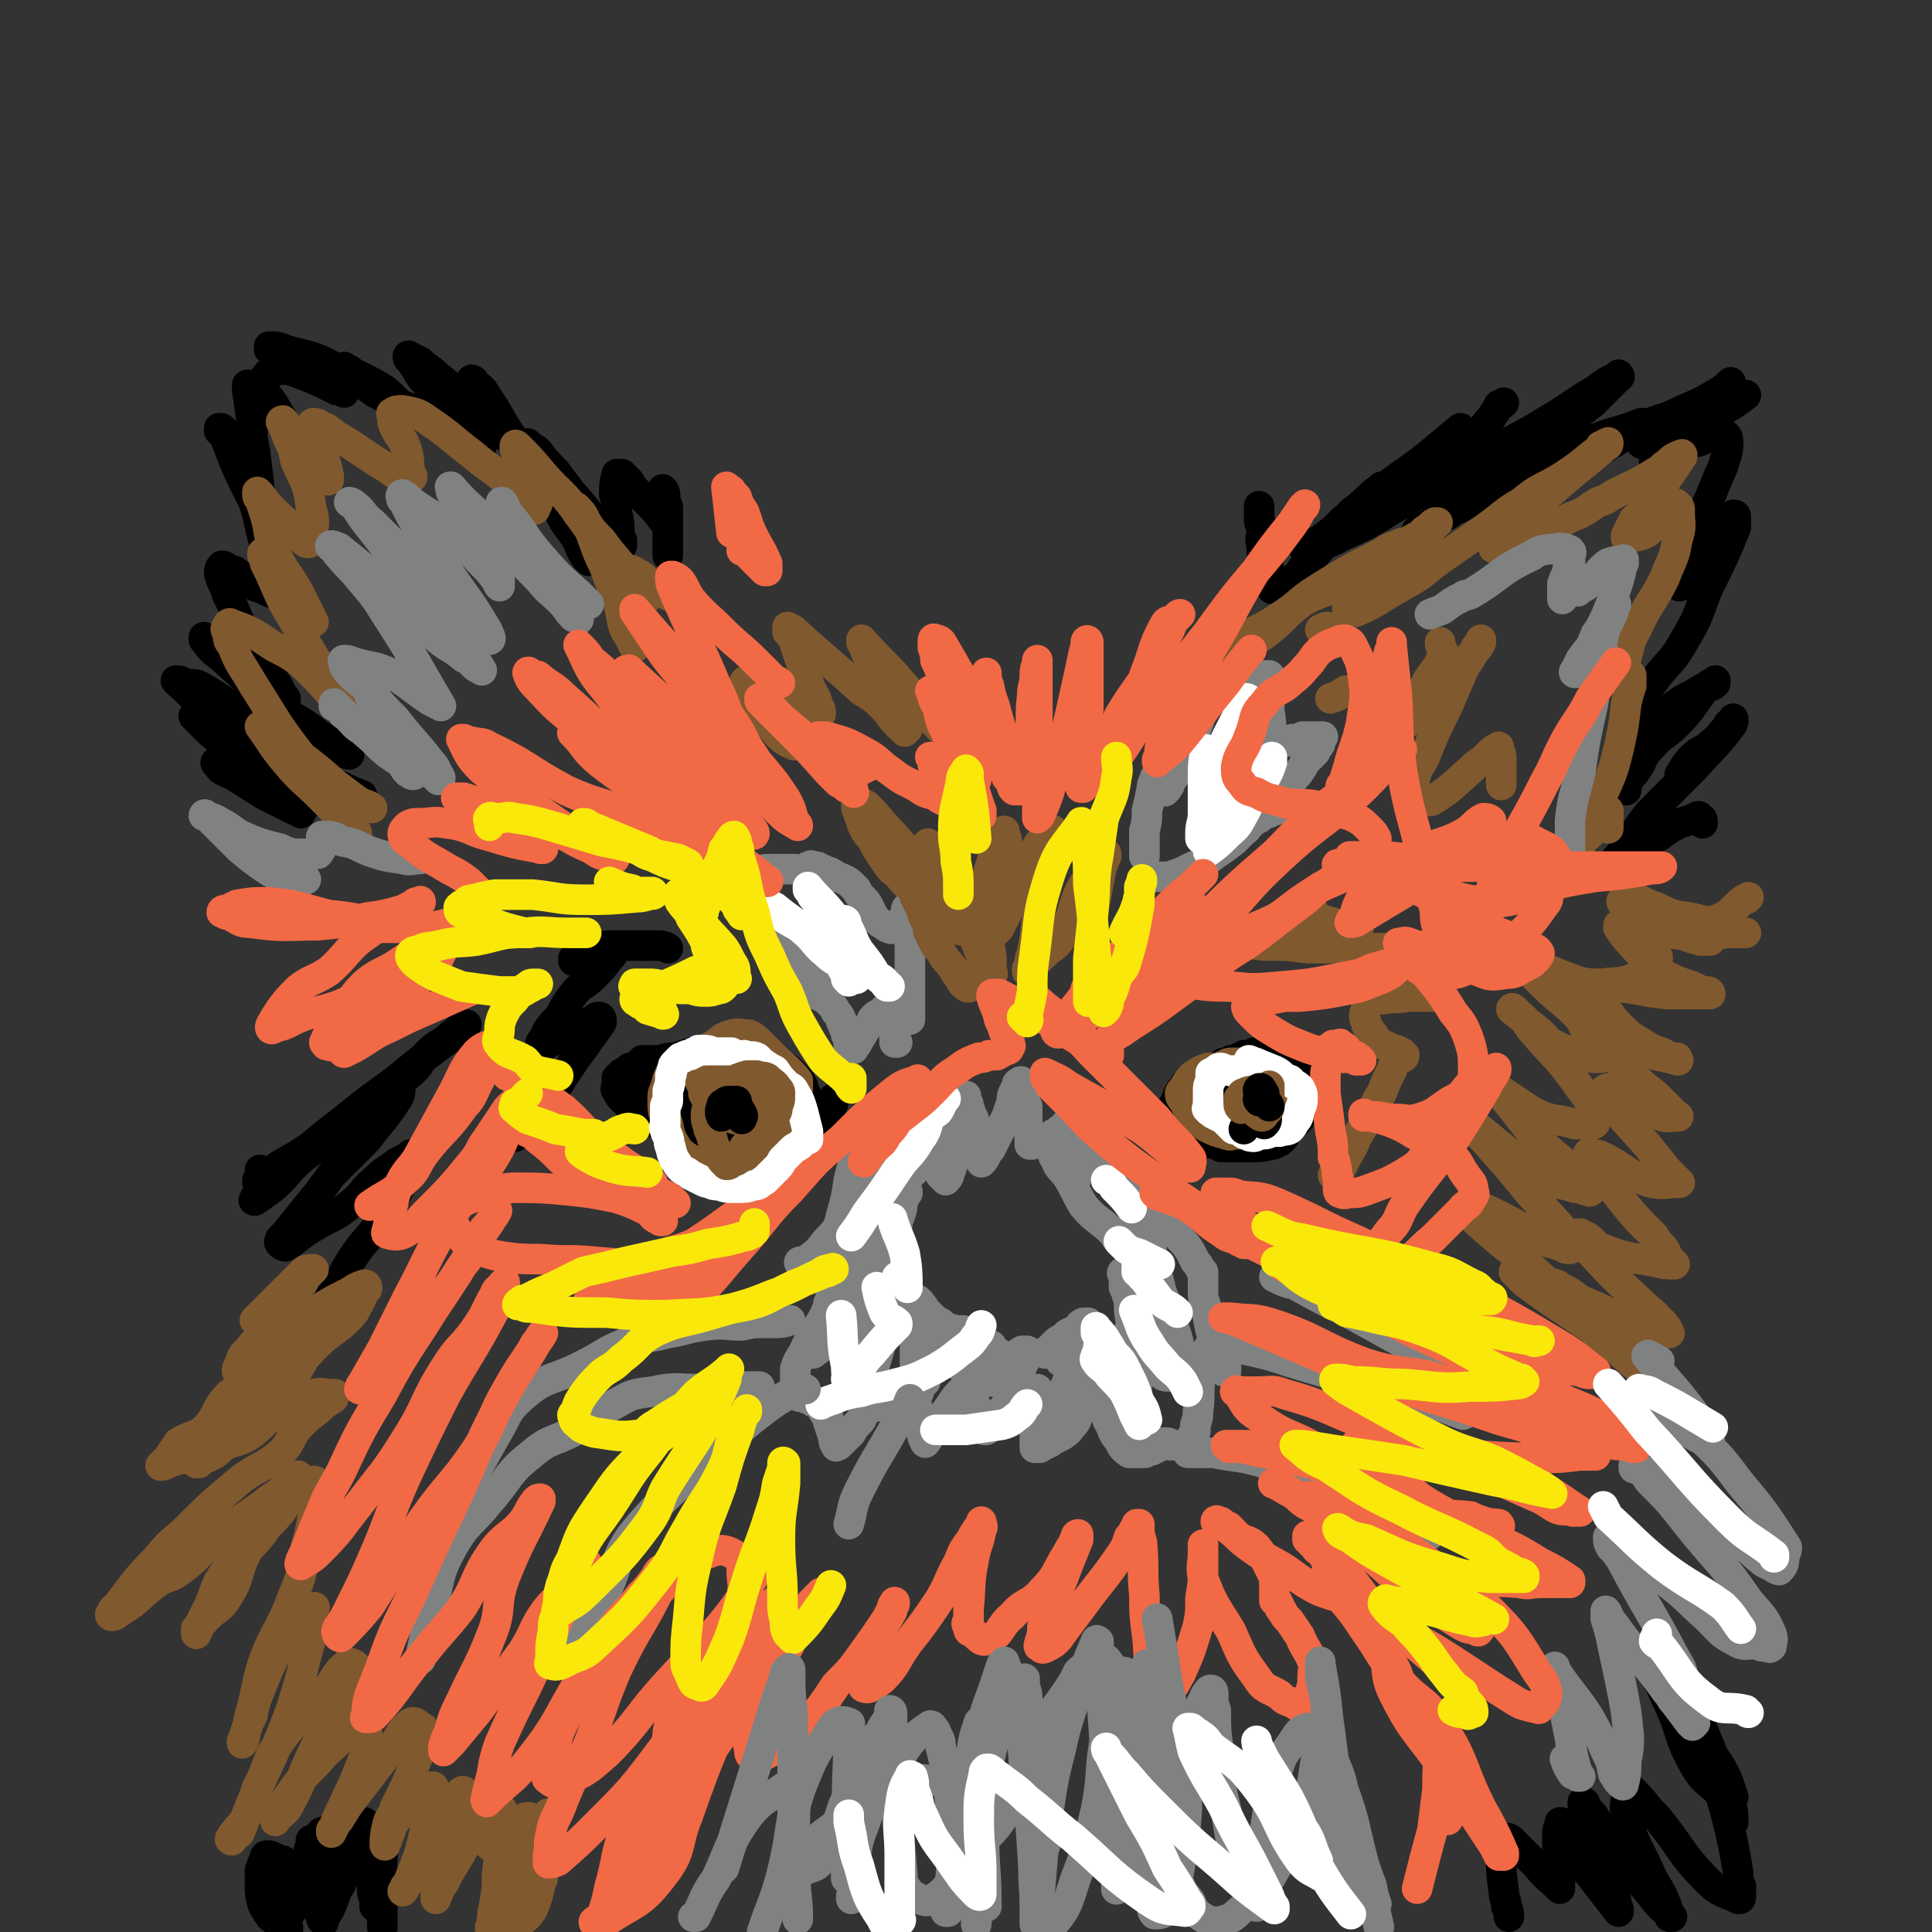 <svg viewBox='0 0 758 758' version='1.1' xmlns='http://www.w3.org/2000/svg' xmlns:xlink='http://www.w3.org/1999/xlink'><rect x="0" y="0" width="758" height="758" fill="#333333" stroke="none"/><g fill='none' stroke='#808282' stroke-width='12' stroke-linecap='round' stroke-linejoin='round'><path d='M356,393c0,0 0,0 0,0 0,2 0,2 0,3 0,1 0,1 0,2 0,0 0,0 0,1 0,0 -1,0 0,1 0,0 0,0 1,0 0,0 0,0 0,0 0,0 0,0 0,-1 0,-1 0,-1 0,-2 0,-1 -1,-1 0,-1 0,-3 0,-3 0,-6 0,-3 0,-3 0,-6 0,-2 0,-2 0,-5 0,-1 0,-1 0,-3 0,-1 0,-1 0,-3 0,-1 0,-1 0,-2 0,-2 0,-2 0,-3 0,-1 0,-1 0,-3 0,-1 0,-1 0,-2 0,-1 0,-1 0,-1 0,-1 0,-1 0,-2 0,-1 0,-1 0,-1 0,-1 0,-1 0,-1 0,-1 0,-1 0,-1 0,0 0,0 0,0 0,-1 0,-1 0,-1 -1,0 -1,0 -1,0 -1,1 0,1 0,2 -1,1 -1,1 -1,1 0,1 0,1 0,1 -1,1 -1,1 -1,1 0,1 0,1 0,1 0,0 0,0 -1,1 0,0 0,0 0,0 0,0 0,0 0,0 0,1 0,1 -1,1 0,0 0,0 -1,0 -1,0 -1,1 -2,0 -1,0 -1,0 -2,-1 -2,-1 -2,-1 -4,-3 -1,-2 -1,-2 -2,-4 -1,-2 -1,-2 -3,-4 -1,-1 -1,-1 -2,-3 -1,-1 -1,-1 -2,-2 -1,-1 -1,-1 -3,-2 -2,-1 -2,-1 -4,-1 -1,-1 -1,-1 -3,-1 -1,-1 -1,-1 -2,-1 -1,-1 -1,-1 -1,-1 -1,0 -1,0 -2,-1 0,0 0,0 -1,0 0,0 0,0 -1,0 0,0 0,0 0,0 0,0 0,0 0,0 1,0 1,-1 2,0 2,0 2,0 3,1 1,0 1,0 2,1 1,0 1,0 1,0 0,0 1,0 1,1 0,0 0,0 1,0 0,0 0,0 0,0 -1,0 -1,0 -1,0 -2,0 -2,-1 -4,-1 -1,0 -2,0 -3,0 -2,0 -2,0 -4,0 -2,-1 -2,-1 -4,-1 -3,0 -3,0 -6,0 -2,0 -2,0 -4,0 -1,0 -1,0 -3,1 -1,0 -1,0 -2,0 0,0 0,1 -1,1 0,0 0,0 0,0 -1,1 -1,1 -1,1 0,1 -1,1 0,2 0,2 0,3 1,4 1,3 1,3 3,5 1,2 1,2 2,3 2,2 2,2 3,3 2,2 2,2 3,4 3,3 3,3 5,6 3,2 3,2 6,5 1,2 1,2 3,3 1,1 1,1 2,2 0,1 1,1 1,1 0,0 0,0 0,1 0,0 0,0 0,0 -1,0 -1,0 -3,0 -1,0 -1,1 -2,0 -1,0 -1,-1 -2,-1 -2,-1 -2,0 -3,-1 -1,0 -1,0 -2,0 -1,0 -1,0 -2,0 -1,0 -1,0 -1,0 0,1 0,1 0,1 0,1 0,1 0,2 0,0 0,0 0,1 0,0 0,0 1,1 0,0 0,1 1,1 1,1 1,1 3,1 2,1 2,1 4,1 1,1 2,0 3,1 2,1 2,1 4,2 1,1 1,1 2,2 1,1 1,1 2,3 1,1 1,1 2,3 0,1 0,1 1,2 0,1 0,1 0,1 1,2 1,2 1,3 1,1 1,1 1,2 0,1 0,1 0,2 1,0 1,0 1,1 0,0 0,0 0,0 1,0 1,1 1,0 1,-1 1,-1 2,-3 2,-3 2,-4 5,-7 0,-1 0,-1 1,-2 1,-1 1,-1 2,-1 1,-1 1,-1 2,-2 0,0 0,0 1,-1 0,0 0,0 0,0 1,0 1,0 1,-1 0,0 0,0 1,0 0,3 0,3 1,6 0,2 0,2 0,5 0,1 0,1 0,2 0,1 0,1 0,2 0,0 1,0 1,0 0,0 0,0 0,0 '/><path d='M454,344c0,0 0,0 0,0 0,0 0,0 0,0 1,0 1,0 2,0 1,0 2,0 3,0 1,0 1,-1 3,-1 1,-1 1,0 2,-1 2,-1 2,-1 4,-2 5,-2 5,-2 9,-5 3,-2 3,-2 7,-5 2,-2 2,-2 4,-4 2,-1 1,-2 3,-3 2,-2 2,-2 3,-2 1,-1 1,-1 3,-2 1,0 1,0 1,-1 1,0 1,0 2,0 0,-1 0,-1 0,-1 0,0 0,0 0,0 0,0 0,0 -1,0 0,0 0,0 -1,1 -2,1 -2,1 -5,2 -2,1 -2,1 -4,2 -1,1 -1,1 -2,1 -1,1 -1,1 -1,1 0,0 0,-1 1,-1 2,-1 2,-1 3,-2 4,-4 4,-4 8,-7 5,-4 5,-4 9,-8 2,-2 2,-2 4,-5 1,-2 1,-2 2,-3 2,-2 2,-2 3,-3 0,-1 0,-1 1,-2 1,-1 1,-1 1,-2 0,0 0,0 0,-1 0,0 1,-1 1,-1 -1,0 -2,0 -3,0 -2,0 -2,0 -5,0 -2,1 -2,1 -4,1 -2,1 -2,1 -3,1 -1,0 -1,1 -2,0 -1,-1 -2,-1 -2,-2 -2,-5 -1,-5 -2,-10 0,-2 0,-3 0,-5 0,-2 0,-2 0,-4 0,-1 0,-1 0,-2 0,-1 0,-1 0,-2 0,0 0,0 0,-1 0,0 0,0 0,0 0,0 0,0 0,0 -1,0 -1,0 -2,0 -2,0 -2,0 -4,0 -2,1 -2,1 -4,2 -2,0 -2,0 -3,0 -1,1 -1,1 -2,1 -1,0 -1,0 -1,0 -1,0 -1,0 -1,0 -1,-1 -1,-1 -1,-1 -1,0 -1,0 -1,-1 0,0 0,0 0,-1 -1,0 -1,0 -1,0 0,0 0,0 0,0 -1,0 -1,-1 -1,0 -1,3 -1,3 -3,7 -1,5 -1,5 -3,9 -3,9 -3,9 -7,18 -1,2 -1,2 -3,5 -1,2 -1,1 -2,3 0,1 0,1 -1,2 0,0 0,1 -1,1 0,0 0,1 0,0 -1,0 -1,0 -1,-1 -1,-1 0,-1 -1,-3 0,0 0,0 -1,-1 0,0 0,-1 0,0 -1,0 -1,0 -1,1 -1,2 -1,2 -1,3 -1,5 -1,5 -2,9 0,4 0,4 -1,8 0,2 0,2 0,4 0,1 0,1 0,3 0,1 0,1 0,2 0,1 0,1 0,1 0,0 0,0 0,0 '/><path d='M421,458c0,0 0,0 0,0 0,0 0,0 0,0 0,-1 0,-2 0,-3 0,-1 -1,-1 -1,-1 0,0 0,-1 0,-1 0,-1 0,-1 0,-2 0,-1 0,-1 0,-1 0,-1 0,-1 0,-1 0,-1 1,0 1,-1 0,0 0,0 0,0 1,-1 1,-1 1,0 3,1 3,1 5,3 4,3 4,3 8,6 2,1 2,1 4,3 1,1 1,1 2,2 1,1 2,1 3,2 0,0 0,0 1,1 0,0 0,0 1,0 0,0 0,0 0,1 0,0 0,0 1,0 0,0 0,0 0,0 0,1 -1,1 0,1 0,1 0,1 0,1 5,7 5,7 11,13 2,3 2,2 4,4 3,3 3,3 5,6 1,2 1,2 2,4 1,1 1,1 2,3 0,0 0,0 1,1 0,1 0,1 0,1 0,0 0,0 0,1 0,0 0,0 0,1 0,2 0,2 0,4 0,3 0,3 1,6 1,5 1,5 2,10 2,5 2,5 3,9 1,2 1,2 2,3 1,1 1,1 1,2 0,1 0,1 0,2 0,0 -1,0 -1,0 -2,-1 -1,-2 -2,-3 -1,-1 -1,-1 -2,-2 -1,-1 -1,-1 -1,-1 0,0 -1,-1 -1,0 -1,0 0,0 -1,1 -1,2 -1,2 -1,3 -1,2 -1,2 -1,4 -1,7 0,7 -1,14 0,2 0,2 -1,5 0,1 0,1 0,2 0,1 0,1 -1,2 0,1 0,1 0,1 -1,1 -1,1 -1,2 -1,0 -1,0 -3,1 -1,0 -1,0 -2,0 -1,0 -1,0 -2,0 0,0 0,0 -1,0 0,0 0,-1 -1,-1 0,0 0,0 -1,0 0,0 0,0 -1,0 -1,0 0,0 -1,1 -1,0 -1,0 -1,1 -1,0 -1,0 -2,0 0,0 0,0 0,1 -1,0 -1,0 -2,0 0,0 0,1 -1,1 -1,0 -1,0 -2,0 -2,0 -2,0 -4,0 -3,-2 -3,-3 -4,-5 -3,-3 -2,-4 -4,-7 -1,-2 -1,-2 -1,-4 -1,-1 -1,-1 -1,-3 -1,-1 -1,-1 -1,-2 0,-1 -1,-1 -1,-1 0,-1 0,-1 0,-1 -1,0 -1,0 -1,0 -1,0 -1,-1 -2,-1 -1,1 -1,1 -2,1 -3,1 -3,1 -5,2 -2,1 -2,1 -4,2 -1,0 -1,0 -2,1 0,0 0,0 -1,1 -1,0 -1,0 -1,-1 0,0 0,0 0,-1 1,-1 2,-1 3,-3 2,-4 2,-4 4,-9 2,-5 2,-5 4,-10 1,-2 1,-2 2,-4 0,-2 0,-2 1,-3 0,-1 0,-1 0,-2 0,0 0,0 0,-1 0,0 0,0 0,0 0,0 0,0 0,0 -1,0 -1,0 -2,0 -2,1 -1,1 -3,3 -3,1 -3,1 -5,3 -2,1 -2,1 -3,2 -1,1 -1,1 -2,2 0,1 0,0 -1,1 0,0 0,0 0,0 -1,0 -1,1 -1,1 1,0 1,0 3,0 2,1 2,1 3,3 2,1 2,1 3,2 1,1 1,1 2,2 1,1 1,1 1,2 1,1 1,1 1,2 1,1 1,1 1,3 0,3 0,3 0,5 0,3 0,3 -1,5 -1,3 -1,3 -3,5 -1,2 -2,2 -3,3 -2,1 -2,1 -4,2 -1,1 -1,1 -2,1 -1,1 -1,1 -2,1 -1,1 -1,1 -1,1 -1,0 -1,0 -1,0 0,0 -1,0 -1,0 0,-1 0,-1 0,-3 0,-3 0,-3 0,-6 0,-1 1,-1 1,-3 1,-1 1,-1 1,-3 0,-1 0,-1 0,-3 0,-1 0,-1 0,-2 0,-1 0,-1 -1,-2 0,-1 0,-1 0,-1 -1,0 -1,0 -2,0 -1,0 -1,0 -3,1 -3,1 -3,1 -6,4 -2,2 -2,2 -4,5 -2,1 -2,1 -3,3 -1,1 -1,1 -1,2 -1,1 -1,1 -1,1 -1,0 -1,0 -1,0 -1,-2 -1,-2 -1,-4 -1,-1 -1,-1 -2,-3 0,-1 0,-1 0,-2 -1,-2 -1,-2 -1,-3 0,-1 0,-1 -1,-2 0,0 0,-1 0,-1 -1,0 -1,0 -2,0 -1,0 -1,-1 -2,0 -3,3 -3,4 -6,8 -2,2 -2,3 -4,5 -1,2 -1,2 -2,4 0,0 0,0 -1,1 0,1 0,1 -1,1 0,1 0,1 0,1 -2,-4 -1,-4 -2,-8 -1,-2 -1,-2 -1,-4 -1,-7 -1,-7 -1,-14 0,-3 0,-3 0,-7 0,-1 0,-1 0,-3 0,-1 0,-1 0,-2 0,-1 0,-1 0,-2 0,0 0,0 0,-1 0,0 0,0 0,0 0,-1 0,-1 0,-1 0,0 0,-1 0,-1 1,0 2,-1 3,0 4,1 4,2 7,5 2,2 2,2 4,5 3,2 2,2 5,4 2,2 2,2 5,3 2,1 2,1 5,2 1,0 1,0 3,0 2,1 2,1 3,0 1,0 1,0 3,-1 1,-1 1,-1 2,-3 1,-1 1,-1 2,-2 0,-1 0,-1 1,-2 0,-1 0,-1 0,-1 1,-1 0,-1 1,-1 0,-1 0,-1 0,-1 0,0 0,0 0,-1 -1,0 -1,0 -2,0 -2,1 -2,2 -5,3 -2,1 -2,1 -3,2 -2,0 -2,1 -3,1 -1,0 -1,1 -2,0 -2,-1 -2,-1 -3,-2 -3,-3 -3,-3 -6,-6 -3,-1 -3,-1 -5,-2 -2,-1 -2,-1 -4,-2 -1,-1 -1,-1 -2,-1 -1,0 -1,0 -1,-1 -1,0 -1,0 -1,0 -1,0 -1,0 -1,0 0,0 0,-1 0,-1 1,0 1,0 2,0 1,0 2,-1 3,0 3,0 3,1 6,2 4,2 4,2 8,3 2,2 2,2 4,3 1,1 1,1 3,2 0,0 0,0 1,0 0,1 1,1 1,1 0,0 -1,0 -1,-1 -2,-1 -2,-1 -3,-3 -2,-1 -2,-1 -4,-2 -1,-1 -1,-1 -3,-2 -1,0 -1,0 -2,-1 -1,0 -1,0 -2,-1 -2,0 -2,0 -3,0 -2,-1 -2,0 -3,-1 -2,-1 -2,-1 -3,-2 -2,-1 -2,-1 -3,-2 -1,-1 -1,-1 -2,-2 0,0 0,0 -1,-1 -1,-1 0,-1 -1,-1 0,-1 0,-1 -1,-1 0,-1 0,-1 0,-1 -1,0 -1,0 -1,-1 0,0 0,0 0,0 0,0 0,0 0,0 -1,0 0,1 0,1 -1,1 0,1 0,2 0,0 0,0 0,1 0,1 -1,1 0,3 0,5 0,5 0,9 1,3 1,3 2,7 0,1 0,1 1,2 0,1 0,2 0,3 0,0 0,0 0,1 0,1 0,2 0,3 -1,1 -1,1 -2,2 -1,1 0,2 -1,3 -1,1 -1,1 -2,2 -3,1 -3,1 -7,2 -2,0 -2,0 -4,0 -2,0 -2,0 -4,1 -1,0 -1,0 -3,1 -2,2 -1,3 -3,5 -2,2 -2,2 -3,4 -1,1 -1,1 -2,2 0,0 -1,0 -1,1 -1,1 -1,1 -1,1 0,0 -1,0 -1,1 0,0 0,0 0,0 -1,0 -1,1 -1,0 -1,-1 -1,-2 -1,-3 -1,-3 -1,-3 -2,-6 0,-2 0,-2 -1,-3 -1,-1 -1,-1 -1,-2 -1,-1 -1,-1 -2,-2 -1,-1 -1,-1 -2,-1 -1,-1 -1,-1 -2,-1 -1,-1 -1,-1 -2,-1 0,0 -1,0 -1,0 -1,0 -1,-1 -1,-1 0,0 -1,0 -1,0 0,-5 0,-5 0,-10 1,-3 1,-3 3,-6 4,-9 5,-8 9,-16 2,-4 1,-4 3,-8 1,-2 1,-2 1,-3 1,-1 1,-1 1,-3 0,0 0,0 1,-1 0,-1 0,-1 0,-1 -2,-1 -2,-1 -4,-1 -2,-1 -2,-1 -4,-1 -2,-1 -2,-1 -3,-1 -1,0 -1,0 -2,0 -1,0 -1,0 -2,0 0,0 0,0 -1,0 0,0 0,0 0,0 -1,-1 0,-1 0,-1 1,0 1,0 3,-1 4,-3 4,-3 7,-7 3,-3 3,-3 5,-6 3,-3 3,-3 6,-5 3,-2 3,-1 5,-3 2,0 2,0 4,-1 1,0 1,0 2,-1 0,0 0,0 1,0 1,0 1,0 1,-1 0,0 0,0 1,0 0,0 0,0 0,0 0,0 0,0 0,0 0,0 -1,0 -1,0 -1,-1 -1,-1 -1,-1 -1,0 -1,0 -2,0 -1,0 -1,0 -1,0 -1,0 -1,0 -1,0 -1,0 -1,0 -1,0 -1,0 -1,0 -1,0 -1,0 -1,0 -1,0 -1,0 -1,0 -1,1 -1,1 -1,1 -1,1 -1,4 -1,4 -2,7 -1,3 -1,3 -2,5 -1,2 -1,2 -2,4 -1,4 -1,4 -2,7 -1,5 -1,5 -3,10 0,2 0,2 -1,4 0,1 0,1 0,3 -1,0 -1,0 -1,1 0,1 0,1 0,1 0,1 -1,1 -1,2 0,0 0,1 0,1 -1,2 -1,2 -1,3 -1,2 -1,2 -2,3 0,2 0,2 -1,4 -1,1 -1,1 -1,2 0,1 0,1 0,2 -1,1 -1,1 0,1 1,-1 2,-1 4,-4 4,-6 3,-6 6,-12 2,-5 2,-5 4,-10 3,-7 3,-7 7,-14 2,-5 2,-5 4,-10 1,-1 1,-1 2,-3 0,-1 0,-1 1,-2 0,0 0,0 0,0 -1,2 -1,3 -1,5 -3,8 -4,8 -6,17 -1,6 -1,6 -2,12 -1,10 -1,10 -2,19 0,2 0,2 -1,4 0,2 0,2 0,3 0,1 0,1 0,2 0,0 0,1 0,1 0,0 0,-1 0,-1 2,-5 2,-5 4,-9 4,-8 4,-8 7,-17 1,-3 1,-3 2,-7 2,-3 2,-3 3,-6 0,-2 0,-2 1,-4 0,0 0,-1 1,-1 0,0 0,0 0,0 -1,3 0,3 0,5 -2,8 -3,8 -5,16 -2,11 -2,11 -5,21 0,1 -1,0 -1,0 -1,1 0,1 -1,2 0,1 -1,1 -1,2 0,0 0,1 0,0 -1,-3 -1,-3 -1,-7 0,-5 0,-5 1,-11 1,-8 1,-8 4,-16 2,-6 3,-6 5,-13 2,-6 1,-6 3,-12 0,-2 0,-2 1,-4 1,-3 1,-3 1,-6 1,-1 1,-1 1,-3 0,0 0,0 1,0 0,0 0,-1 0,0 -2,0 -2,-1 -4,0 -3,1 -3,1 -6,3 -3,2 -2,2 -4,5 -2,2 -2,2 -3,5 -1,0 -1,0 -1,1 -1,1 -1,1 -2,2 0,0 0,-1 1,-1 1,-1 0,-1 2,-3 2,-2 2,-2 5,-4 3,-4 3,-4 6,-7 4,-5 4,-5 8,-9 4,-4 4,-4 8,-8 1,-1 1,-1 3,-2 1,-1 1,-1 2,-2 1,0 1,0 2,-1 0,0 0,0 0,0 0,-1 0,-1 0,-1 -1,0 -1,-1 -3,-1 -2,1 -2,0 -4,1 -3,4 -3,5 -6,9 -2,3 -2,3 -5,5 -3,3 -3,2 -6,5 -1,1 -1,2 -2,3 -1,1 -1,1 -2,2 0,0 0,0 0,0 0,0 0,0 0,0 1,-1 1,-1 2,-2 1,-1 1,-1 1,-2 1,-1 1,-1 1,-3 0,0 0,-1 -1,-1 -1,0 -1,0 -2,0 -2,1 -2,1 -3,2 -2,1 -3,1 -4,3 -4,5 -3,6 -7,12 -2,3 -2,2 -4,5 -2,3 -2,3 -3,6 -2,2 -2,2 -2,4 -1,1 -1,1 -2,2 0,1 0,1 0,1 0,0 0,1 0,1 1,-1 2,-1 2,-2 3,-5 3,-6 5,-11 1,-4 1,-4 2,-8 2,-7 2,-7 3,-14 1,-4 1,-4 2,-7 1,-2 1,-2 2,-4 1,-1 1,-1 3,-2 1,-1 1,-2 3,-2 1,-1 1,-1 3,-1 2,1 1,2 3,4 1,2 1,2 3,4 0,1 0,1 1,2 1,0 1,0 1,0 1,0 1,0 1,-1 2,-2 1,-2 2,-3 1,-1 1,-1 1,-2 0,-1 0,-1 1,-2 0,0 0,0 0,-1 0,0 0,0 0,-1 0,0 0,0 1,0 0,0 0,-1 1,0 1,1 2,2 3,4 2,3 1,3 3,6 0,1 1,1 1,2 1,1 1,1 1,2 1,1 1,1 1,1 1,1 1,1 1,1 2,-2 1,-2 2,-4 1,-3 1,-3 2,-6 1,-7 1,-7 2,-14 1,-2 0,-2 1,-4 0,-2 0,-2 0,-3 0,-1 0,-1 0,-1 1,-1 0,-1 1,-1 0,0 0,1 0,2 1,1 1,1 1,2 1,3 1,3 2,5 1,5 0,5 1,10 1,2 1,2 1,4 0,1 0,1 1,2 0,1 0,1 0,1 0,0 0,0 0,0 1,-1 1,-1 2,-3 1,-2 1,-1 2,-3 3,-6 3,-6 6,-12 1,-3 1,-3 2,-6 0,-2 0,-2 1,-4 1,-1 1,-1 1,-2 0,-1 0,-1 1,-1 0,-1 1,-1 1,0 0,1 0,2 1,4 0,1 0,1 0,3 0,1 0,1 1,2 0,2 0,2 0,4 0,1 0,1 0,3 1,2 0,2 1,4 0,1 0,1 0,2 0,1 0,1 0,2 0,0 0,0 0,0 0,0 1,0 1,0 1,-1 1,-1 3,-2 2,-1 2,0 4,-1 1,-1 1,-1 3,-2 1,-1 1,-1 3,-2 0,-1 0,-1 1,-1 1,0 1,0 1,0 0,0 1,0 1,0 0,0 0,1 0,1 0,3 1,3 1,5 -1,3 -1,3 -1,6 0,2 0,2 -1,4 0,1 0,1 0,2 0,1 0,1 0,2 0,0 0,0 0,1 0,0 0,0 0,0 0,1 0,1 1,1 0,0 0,0 0,0 0,0 1,0 1,0 0,0 0,0 0,-1 0,-1 1,-1 1,-3 -1,-2 -1,-2 -2,-3 -1,-2 -1,-2 -3,-4 -1,-1 -1,0 -2,-1 -1,0 -1,0 -2,0 -1,0 -1,0 -1,1 0,2 1,2 2,5 2,3 2,2 4,5 3,5 3,6 6,11 5,6 6,5 12,11 1,2 1,2 3,3 1,1 1,1 2,1 1,1 1,1 2,2 1,0 1,0 2,0 1,-2 1,-3 1,-5 1,-3 1,-3 1,-5 -1,-3 -1,-3 -3,-6 0,-2 -1,-2 -2,-4 0,-1 0,-1 0,-1 0,0 -1,0 -1,0 2,5 2,5 4,9 2,10 2,10 3,19 1,5 1,5 2,9 0,2 0,2 0,4 0,1 0,1 0,2 0,1 0,1 0,1 0,1 0,2 0,1 0,0 0,-1 -1,-3 -2,-3 -2,-3 -5,-7 -1,-1 -1,-1 -3,-3 -1,0 -1,0 -1,-1 -1,0 -1,-1 0,-1 1,4 1,4 3,8 2,5 2,5 4,11 4,7 3,7 7,14 1,2 2,2 3,4 1,1 1,1 2,2 1,1 1,2 1,1 1,0 1,-1 0,-3 -1,-5 -2,-5 -4,-10 -2,-6 -2,-6 -3,-12 -1,-3 -1,-3 -2,-6 0,-1 0,-1 0,-1 0,-1 -1,0 -1,0 -1,1 -1,1 -1,3 -2,7 -1,7 -2,14 -1,5 -2,5 -2,10 -1,7 0,7 0,13 0,5 0,5 0,10 0,1 0,1 0,2 0,1 0,1 0,2 0,1 0,1 0,1 0,-1 0,-1 0,-3 0,-1 0,-1 0,-3 0,-8 0,-8 0,-15 -1,-5 -1,-5 -1,-10 -1,-5 0,-5 -1,-11 -1,-5 -1,-5 -1,-10 -1,-2 -1,-2 -1,-4 0,-1 0,-1 -1,-3 0,0 0,0 0,0 0,0 0,1 0,2 1,2 1,2 2,5 3,9 2,9 5,18 1,3 1,3 3,6 2,2 2,2 4,4 1,1 1,2 3,2 2,0 2,0 3,-1 2,-3 3,-4 2,-8 -1,-8 -2,-8 -5,-17 -1,-5 -2,-5 -3,-10 -3,-10 -2,-10 -5,-20 -1,-3 -1,-3 -2,-6 -2,-4 -2,-4 -4,-9 -1,-3 -1,-3 -2,-5 0,-1 0,-2 -1,-3 0,0 0,0 0,0 0,1 0,1 0,2 2,9 3,8 5,17 2,10 2,11 3,21 1,7 1,7 1,14 1,8 1,8 2,15 0,2 0,2 0,4 0,1 0,1 0,2 0,1 0,1 0,1 0,1 0,1 1,1 0,-3 0,-3 0,-7 1,-1 1,-1 1,-3 1,-1 1,-1 2,-3 0,-2 0,-2 0,-3 0,-1 0,-1 1,-2 0,-1 0,-1 0,-1 -1,-1 -1,-1 -2,-1 -1,0 -1,0 -2,0 -4,1 -5,1 -8,3 -4,3 -4,4 -7,8 -2,2 -2,3 -3,5 -1,1 -1,1 -2,3 '/></g>
<g fill='none' stroke='#FFFFFF' stroke-width='12' stroke-linecap='round' stroke-linejoin='round'><path d='M431,528c0,0 0,0 0,0 0,1 0,1 0,3 0,0 -1,0 -1,1 0,1 -1,1 0,2 1,2 2,2 4,4 3,4 4,4 7,8 2,4 2,4 4,9 1,2 1,2 2,4 '/><path d='M430,523c0,0 0,0 0,0 0,0 0,0 0,0 0,-1 0,-3 0,-2 3,3 4,5 7,10 3,3 3,3 5,7 3,6 3,6 5,12 2,3 2,3 3,7 '/><path d='M445,514c0,0 0,0 0,0 0,0 0,0 0,0 0,0 0,0 0,0 3,7 2,7 6,13 3,5 3,4 7,9 3,3 3,2 6,6 1,2 1,2 2,4 '/><path d='M446,499c0,0 0,0 0,0 0,-1 0,-2 0,-2 0,0 0,1 0,1 1,2 1,2 3,4 3,4 3,4 6,8 3,3 4,2 7,5 '/><path d='M439,487c0,0 0,0 0,0 0,0 0,0 0,0 0,0 0,0 0,0 1,1 1,1 2,2 2,2 3,2 6,3 4,2 4,2 8,4 '/><path d='M434,463c0,0 0,0 0,0 2,1 2,1 3,3 4,4 4,4 7,8 0,0 0,0 0,0 '/><path d='M403,551c0,0 0,0 0,0 -2,2 -1,2 -3,4 -3,2 -3,3 -7,4 -7,1 -7,1 -14,2 -6,0 -6,0 -12,0 '/><path d='M385,520c0,0 0,0 0,0 -1,2 0,2 -2,4 -2,3 -2,3 -6,6 -5,4 -5,4 -10,7 -8,4 -8,4 -16,6 -7,2 -7,1 -13,3 -6,1 -6,1 -11,3 -3,1 -3,1 -5,2 '/><path d='M352,520c0,0 0,0 0,0 -5,5 -5,5 -10,11 -2,2 -2,2 -4,5 -1,1 -1,1 -2,2 -2,1 -2,1 -4,3 '/><path d='M334,545c0,0 0,0 0,0 0,0 0,0 0,0 -1,-4 -2,-4 -2,-9 -2,-10 -1,-10 -2,-20 '/><path d='M352,519c0,0 0,0 0,0 0,0 0,0 0,0 -2,-2 -3,-1 -5,-4 -2,-5 -2,-5 -3,-10 '/><path d='M356,502c0,0 0,0 0,0 0,2 0,4 0,3 0,-5 0,-7 -1,-13 -2,-7 -3,-7 -5,-14 '/><path d='M352,501c0,0 0,0 0,0 0,0 0,0 0,0 '/><path d='M371,431c0,0 0,0 0,0 -2,2 -1,2 -3,5 -1,1 -2,1 -3,2 -2,5 -1,5 -4,9 -4,7 -5,6 -9,12 -6,9 -6,9 -12,17 -3,5 -3,5 -6,9 '/><path d='M335,375c0,0 0,0 0,0 -2,-1 -2,-1 -5,-3 -4,-3 -4,-3 -8,-6 '/><path d='M326,373c0,0 0,0 0,0 2,3 2,3 4,6 1,2 1,2 2,3 0,1 0,1 0,2 1,0 1,0 1,1 0,0 0,0 0,0 0,-2 1,-2 0,-4 -3,-4 -5,-3 -9,-7 -5,-4 -4,-5 -9,-9 -5,-5 -5,-4 -11,-9 -2,-1 -2,-1 -4,-2 -1,-1 -2,-1 -1,-1 1,2 2,3 4,4 8,6 9,5 17,11 4,4 4,4 8,8 3,3 2,3 5,6 1,1 1,1 3,1 0,1 0,1 0,1 1,-1 0,-2 0,-3 -1,-5 -1,-5 -3,-9 -6,-11 -7,-10 -14,-20 -1,-1 0,-1 -1,-2 0,-1 0,-1 -1,-1 0,-1 0,-1 0,-1 4,5 5,5 9,10 5,6 4,7 9,14 5,5 5,5 9,11 2,1 2,1 3,2 0,1 0,1 1,2 0,0 1,0 1,0 -2,-2 -3,-2 -5,-4 -3,-5 -3,-5 -7,-10 -3,-5 -2,-5 -5,-10 0,-1 0,-1 -1,-2 0,0 0,0 0,0 0,0 1,0 1,1 '/><path d='M479,328c0,0 0,0 0,0 -1,1 -1,2 -2,3 0,0 0,1 -1,0 0,0 0,-1 -1,-1 -1,-2 -1,-2 -1,-4 -1,-1 -1,-1 -1,-3 -1,-5 0,-5 0,-11 -1,-5 0,-5 0,-9 -1,-3 0,-3 0,-5 0,-2 0,-2 0,-3 0,0 0,0 0,-1 0,0 0,0 0,0 -1,6 -1,6 -1,11 0,7 0,7 0,14 0,4 -1,4 -1,8 0,1 0,1 0,2 0,0 0,0 0,-1 1,-8 1,-8 3,-15 2,-8 1,-8 4,-15 3,-9 3,-8 7,-16 1,-3 1,-3 3,-5 0,-1 0,-1 1,-2 0,-1 0,-1 0,-1 1,0 1,1 1,2 -1,5 -1,6 -3,11 -3,8 -4,8 -6,16 -3,10 -2,10 -4,20 -1,3 -1,3 -2,6 0,1 0,1 -1,2 0,1 0,1 0,2 0,0 0,1 0,1 4,-3 4,-3 7,-6 3,-3 4,-3 6,-7 4,-7 3,-7 7,-13 1,-4 1,-4 3,-7 1,-2 1,-1 2,-3 0,0 0,-1 0,-1 0,1 0,1 0,2 -1,3 -1,3 -2,5 -1,2 -2,2 -3,5 -4,5 -4,5 -7,10 -1,2 -1,2 -2,3 0,0 0,0 0,0 '/></g>
<g fill='none' stroke='#000000' stroke-width='12' stroke-linecap='round' stroke-linejoin='round'><path d='M262,218c0,0 0,0 0,0 0,-1 0,-1 0,-2 0,-1 0,-1 0,-3 0,-4 0,-4 0,-8 0,-3 0,-3 0,-6 0,-1 -1,-1 -2,-3 0,0 1,0 1,-1 -1,-1 -1,-1 -1,-1 0,-1 0,-1 0,-1 0,-1 0,-1 0,-1 1,1 1,2 1,3 0,2 0,2 1,4 0,1 0,1 0,2 0,1 0,1 0,2 0,1 0,1 0,2 0,0 -1,0 -2,-1 -3,-4 -3,-4 -7,-8 -2,-2 -2,-2 -4,-4 -1,-1 -1,-1 -2,-3 -1,-1 -1,-1 -2,-2 -1,0 -1,0 -1,-1 -1,0 -1,0 -2,0 0,0 0,0 0,0 -1,4 -1,4 -1,8 1,3 1,3 1,7 1,4 1,4 1,8 0,2 0,2 1,3 0,1 0,2 0,2 0,0 -1,0 -1,0 -2,-2 -2,-2 -4,-4 -8,-8 -7,-8 -15,-17 -3,-4 -3,-4 -6,-8 -4,-4 -4,-4 -7,-8 -1,-1 -2,-1 -3,-2 0,0 -1,-1 -1,-1 0,1 0,1 1,2 2,4 2,4 4,7 4,8 3,9 7,17 3,7 4,6 8,13 1,3 1,3 3,6 0,0 1,1 1,1 0,0 -1,-1 -1,-2 -4,-7 -4,-7 -8,-15 -5,-7 -5,-7 -10,-15 -7,-10 -7,-10 -14,-21 -4,-7 -4,-7 -8,-13 -1,-2 -2,-2 -3,-3 -1,-1 -1,-2 -2,-2 0,0 0,0 0,1 2,3 2,2 4,5 6,9 6,10 12,18 3,4 3,3 6,6 1,2 1,2 3,4 1,1 1,1 1,1 0,1 1,1 1,1 -2,-3 -3,-3 -5,-6 -5,-5 -5,-5 -10,-9 -8,-7 -8,-7 -16,-14 -5,-5 -5,-5 -10,-9 -3,-3 -3,-2 -6,-5 -2,-1 -2,-1 -4,-2 0,0 -1,-1 -1,0 0,1 1,1 2,3 3,4 2,4 5,7 7,8 8,7 14,15 4,3 3,4 6,8 0,0 0,0 1,1 0,1 1,1 1,1 0,0 -1,0 -1,0 -4,-4 -4,-4 -9,-7 -9,-4 -9,-3 -18,-7 -6,-3 -5,-4 -10,-8 -5,-3 -5,-3 -9,-5 -2,-1 -2,-1 -4,-2 -1,-1 -1,-1 -2,-1 -1,-1 -1,-1 -1,-1 1,2 2,2 4,4 4,3 4,3 8,6 4,2 4,2 9,4 2,1 2,1 4,2 1,0 1,0 2,1 1,0 1,0 1,0 0,0 0,0 -1,0 -3,-1 -4,0 -6,-2 -13,-7 -12,-9 -25,-15 -9,-5 -10,-4 -20,-7 -1,-1 -1,0 -3,-1 -1,0 -1,0 -2,0 0,0 -1,0 0,0 1,1 2,1 4,2 3,1 3,1 6,3 6,2 6,2 12,4 3,1 3,1 5,2 2,0 2,0 4,1 1,0 1,0 1,0 1,1 2,1 2,1 0,0 -1,0 -2,0 -3,-2 -3,-3 -7,-5 -6,-3 -6,-3 -13,-5 -3,-1 -3,-1 -7,-1 -1,0 -1,0 -3,-1 -1,0 -1,0 -2,0 0,0 -1,0 0,0 4,2 4,2 9,5 5,3 5,4 11,7 3,2 3,2 6,4 1,0 1,0 2,0 1,1 1,1 1,1 0,0 0,0 0,0 -1,-1 -1,-1 -3,-1 -8,-4 -8,-4 -16,-7 -3,-1 -3,-1 -5,-1 -2,0 -3,0 -4,1 -2,0 -2,1 -3,2 0,2 -1,2 -1,3 1,4 2,4 4,7 3,5 3,5 6,10 1,2 1,3 3,5 0,1 0,1 1,2 0,0 1,0 0,0 -1,-2 -1,-3 -3,-5 -2,-3 -3,-3 -5,-6 -3,-3 -3,-3 -5,-7 -2,-2 -2,-3 -4,-5 -1,0 -1,0 -2,-1 0,0 -1,0 -1,0 0,1 0,1 0,2 1,7 1,7 2,14 0,5 0,5 1,10 1,8 1,8 2,17 0,3 0,3 0,6 0,1 0,1 0,3 0,1 0,1 0,1 0,1 0,2 0,1 0,-1 0,-2 -1,-5 -2,-4 -2,-4 -4,-8 -5,-10 -5,-11 -9,-21 -1,-1 -1,-1 -2,-2 0,-1 0,-1 0,-1 1,0 1,0 2,1 2,3 2,3 4,6 3,9 3,9 6,18 4,10 3,11 6,21 2,6 2,6 4,12 1,2 1,2 2,3 0,1 0,1 0,2 0,1 1,1 0,1 -1,1 -1,1 -2,1 -4,-1 -4,-2 -8,-3 -4,-3 -4,-3 -8,-6 -2,0 -2,-1 -3,-1 -1,-1 -1,-1 -2,-1 -1,1 -1,2 -1,3 1,4 2,4 3,8 5,10 4,10 9,19 1,4 2,4 4,7 4,5 4,5 7,10 1,2 1,2 2,4 0,1 0,1 1,1 0,0 0,1 0,1 -5,-4 -6,-4 -11,-7 -7,-6 -7,-6 -14,-12 -2,-1 -2,-2 -4,-4 -1,-1 -2,-1 -3,-2 0,0 0,1 0,1 3,4 3,4 7,7 11,10 11,10 23,19 5,5 5,4 11,8 5,4 5,4 11,7 1,2 1,2 3,3 1,1 2,1 2,1 -9,-2 -11,-2 -20,-6 -11,-4 -11,-4 -21,-10 -9,-5 -9,-6 -18,-11 -2,-1 -3,0 -6,-1 -1,-1 -2,-1 -3,-1 0,0 1,0 1,1 6,5 5,6 11,9 11,6 12,3 23,9 12,8 10,10 22,18 4,3 5,3 9,5 2,1 2,1 4,2 1,0 1,0 2,1 1,0 1,0 1,0 -4,-1 -5,-1 -9,-3 -17,-9 -16,-10 -33,-19 -7,-4 -8,-2 -15,-5 -3,-2 -3,-2 -6,-3 -1,-1 -1,-1 -3,-1 0,0 0,0 0,0 3,3 3,3 6,6 7,6 7,6 13,12 7,5 7,5 13,10 4,3 4,3 7,6 1,2 1,2 2,3 1,1 1,1 1,1 0,0 -1,-1 -2,-1 -6,-3 -6,-3 -12,-6 -8,-5 -8,-5 -16,-10 -1,-1 -1,-1 -2,-2 -1,0 -2,-1 -1,-1 1,2 1,3 4,4 8,4 9,4 18,8 6,2 6,2 13,5 '/><path d='M102,459c0,0 0,0 0,0 0,2 1,2 0,5 0,0 0,0 -1,0 0,0 0,0 0,0 0,0 0,0 0,-1 4,-3 5,-3 9,-6 7,-4 7,-4 13,-8 10,-7 9,-8 19,-15 9,-6 10,-5 18,-12 5,-4 4,-5 8,-9 4,-4 5,-3 9,-7 2,-1 2,-1 4,-2 1,-1 1,-1 2,-2 0,0 -1,0 -1,0 -3,2 -3,3 -5,5 -11,8 -11,8 -22,17 -11,8 -11,8 -21,16 -9,7 -9,7 -17,14 -4,4 -4,4 -8,7 -2,3 -2,3 -5,5 -2,2 -2,2 -3,3 -1,1 -1,1 -1,1 0,1 -1,1 0,1 3,-2 3,-2 7,-5 6,-5 5,-6 12,-12 8,-6 9,-5 17,-11 5,-3 5,-4 9,-8 4,-3 4,-3 8,-5 2,-1 3,-3 4,-2 0,0 0,2 -1,3 -5,8 -6,8 -12,16 -7,7 -7,7 -14,14 -5,7 -5,7 -10,13 -4,5 -4,5 -8,10 -1,1 -1,1 -2,2 0,1 -1,1 0,2 0,0 1,1 2,1 5,-3 5,-4 10,-7 8,-5 9,-4 16,-10 5,-4 4,-5 9,-9 4,-4 5,-4 9,-7 2,-1 2,-1 4,-2 1,0 1,-1 1,-1 1,1 1,1 1,2 -1,4 -2,4 -4,8 -3,7 -3,7 -7,14 -6,9 -7,8 -13,17 -3,5 -3,5 -6,11 -1,2 -2,2 -3,5 -1,2 -1,2 -2,4 0,2 0,2 -1,3 '/><path d='M262,372c0,0 0,0 0,0 0,0 0,0 0,0 -2,-1 -2,-1 -4,-1 -2,0 -2,0 -4,0 -2,0 -2,0 -4,0 -1,0 -1,0 -3,0 -2,0 -2,0 -4,0 -2,0 -2,0 -5,0 -2,1 -2,1 -4,1 -2,0 -2,0 -3,0 -2,1 -2,1 -3,1 -1,1 -1,1 -2,1 0,1 0,1 -1,2 0,0 0,1 0,1 1,0 1,0 3,1 1,0 1,0 2,0 2,0 2,-1 3,-1 1,-1 1,-1 3,-1 1,0 1,0 2,-1 0,0 0,0 1,0 0,0 0,-1 1,0 0,0 0,0 -1,1 -3,4 -3,4 -6,7 -4,4 -5,3 -8,7 -3,4 -3,4 -5,8 -2,3 -3,3 -5,6 -1,2 -1,2 -2,4 -1,1 -1,1 -1,2 0,0 0,0 0,0 1,0 1,0 2,0 5,-3 5,-3 10,-5 3,-1 3,-2 5,-3 2,-1 2,-1 4,-2 1,-1 1,-1 2,-1 0,0 0,0 0,0 1,0 1,1 1,2 -2,3 -2,3 -5,7 -3,5 -4,5 -7,10 -5,7 -4,7 -9,13 -3,5 -4,4 -7,8 -2,2 -2,2 -4,4 -1,1 -1,1 -1,1 -1,1 -1,1 -1,2 '/><path d='M317,443c0,0 0,0 0,0 0,0 0,0 0,0 0,0 0,0 0,0 0,-2 0,-2 0,-4 0,-2 0,-2 0,-3 0,-1 0,-1 0,-2 0,-1 0,-1 0,-3 0,-1 -1,-1 -1,-2 -1,-2 -1,-2 -1,-3 -1,-1 -1,-1 -1,-2 -1,-1 -1,-1 -1,-1 -1,-1 -1,-1 -2,-2 -2,-2 -2,-2 -4,-3 -3,-2 -3,-2 -6,-3 -2,-1 -2,0 -4,-1 -2,-1 -2,-1 -4,-1 -6,-1 -6,-1 -11,-2 -3,0 -3,0 -5,1 -3,0 -3,1 -6,1 -3,1 -3,1 -6,2 -3,0 -3,0 -6,1 -2,0 -2,0 -4,0 -1,0 -1,0 -3,0 -1,1 -1,1 -2,2 -2,1 -2,1 -3,1 0,1 0,1 -1,1 -1,1 -1,0 -1,1 -1,0 -1,0 -1,0 0,1 0,1 -1,1 0,0 0,0 0,0 0,0 0,0 -1,1 0,0 0,0 0,0 0,0 0,0 0,0 0,1 0,1 0,1 0,0 0,0 0,1 0,0 0,0 0,1 0,1 -1,1 0,2 1,2 1,2 2,3 2,2 2,2 4,4 1,1 1,1 2,2 2,1 2,1 3,1 2,1 2,1 3,2 2,1 2,1 4,2 4,1 4,1 7,3 3,1 3,1 6,1 2,1 2,1 4,2 2,0 2,0 5,1 4,0 4,0 8,0 3,0 3,0 5,0 3,-1 2,-1 5,-2 2,-1 2,-1 4,-1 2,-1 2,-1 4,-1 3,-1 3,-1 6,-2 3,0 3,0 5,-1 2,-1 2,-1 4,-3 1,-1 1,-1 2,-3 1,0 1,0 1,-2 1,-1 1,-1 1,-2 0,0 0,0 0,-1 '/><path d='M269,423c0,0 0,0 0,0 0,0 0,0 0,0 0,0 0,0 0,0 -3,0 -3,-1 -5,0 -1,0 -1,0 -3,0 -2,1 -2,1 -3,1 -1,0 -1,0 -2,1 -1,0 -1,0 -2,0 0,1 0,1 1,2 1,2 1,1 2,3 2,2 1,2 3,3 4,3 5,3 9,4 3,2 4,2 7,2 5,0 5,0 10,-1 5,0 5,0 11,-1 1,0 1,-1 3,-2 1,0 1,0 2,-1 1,-1 1,-1 2,-1 0,0 1,0 1,-1 0,0 0,-1 0,-1 0,-1 0,-1 -2,-2 -3,-1 -3,-2 -6,-2 -5,-2 -6,-1 -11,-2 -5,0 -5,0 -10,0 -3,0 -3,1 -6,2 -3,0 -3,1 -6,2 -1,1 -2,0 -3,1 -1,1 -1,1 -1,2 0,1 0,2 0,2 1,2 1,2 2,2 4,2 4,2 8,3 5,1 5,1 9,1 8,-1 8,-1 15,-3 4,-2 3,-2 7,-4 2,-2 2,-2 4,-3 2,-1 2,-1 4,-3 2,-1 2,-1 3,-2 0,-1 0,-1 0,-1 -3,-2 -3,-2 -7,-3 -3,-1 -4,-2 -7,-2 -5,0 -6,1 -11,2 -4,1 -4,1 -8,3 -2,0 -2,0 -3,1 -2,2 -2,2 -3,3 0,1 -1,2 0,3 0,1 1,2 2,3 2,1 2,2 4,2 2,0 2,0 5,0 4,-1 4,-1 8,-3 2,-1 2,-2 4,-3 1,-1 1,0 2,-1 1,-1 1,-2 1,-3 0,-1 -1,-1 -2,-1 -1,-1 -1,-1 -2,-2 -1,-1 -1,-1 -3,-1 -1,-1 -1,-1 -2,-1 -1,0 -1,-1 -2,-1 -1,0 -1,1 -1,1 0,1 0,1 0,2 '/><path d='M460,443c0,0 0,0 0,0 0,0 0,0 0,0 -1,-1 -2,-1 -2,-2 -1,-2 0,-2 0,-3 1,-2 1,-2 2,-3 0,-1 0,-1 1,-2 1,-3 1,-3 2,-5 1,-1 1,-1 2,-2 0,-1 0,-1 1,-2 1,-1 1,-1 2,-1 1,-1 1,-1 2,-2 2,-1 2,0 4,-1 3,-1 3,-1 6,-3 2,0 2,0 3,-1 2,0 2,0 3,-1 1,0 1,0 2,-1 1,0 1,0 2,0 1,0 1,0 2,-1 1,0 1,0 1,1 2,0 1,0 3,0 2,1 2,1 5,1 2,1 2,0 4,1 1,1 1,1 3,2 1,0 1,0 2,1 1,1 1,2 2,3 1,2 1,2 2,4 1,2 1,2 1,4 0,2 0,2 0,3 -1,1 -1,1 -2,2 -1,2 -2,2 -3,4 -2,2 -2,2 -4,4 -1,1 -1,1 -2,2 0,1 0,1 -1,2 -1,1 -1,1 -2,1 -1,1 -1,1 -2,1 -4,1 -4,1 -7,1 -2,0 -2,0 -5,0 -2,0 -2,0 -3,0 -2,0 -2,0 -3,0 -1,0 -1,0 -2,0 -1,-1 -1,0 -1,-1 -1,0 -1,0 -1,-1 -1,0 -1,0 -1,-1 -1,0 0,0 0,-1 0,-2 0,-2 0,-5 0,-2 -1,-2 0,-5 0,-3 1,-3 1,-6 1,-1 1,-1 1,-2 0,-1 0,-1 0,-3 0,0 0,0 0,-1 0,0 0,-1 0,-1 -1,-1 -1,-1 -2,-1 0,0 0,-1 -1,-1 -1,0 -1,-1 -2,0 -4,3 -4,4 -7,8 -2,2 -2,2 -3,5 -1,1 -1,1 -1,3 0,2 1,2 1,4 2,2 1,2 3,4 2,1 2,1 4,2 5,0 5,1 10,0 3,0 3,0 6,-2 6,-2 7,-2 11,-5 5,-4 5,-4 8,-8 2,-3 2,-3 4,-5 0,-1 0,-1 0,-2 1,-1 1,-2 1,-2 -2,-2 -2,-2 -5,-3 -1,-1 -1,-1 -3,-2 -6,0 -6,-1 -12,0 -4,0 -4,0 -7,2 -5,3 -5,4 -9,8 -4,3 -4,3 -8,6 -2,2 -2,1 -3,3 -1,2 -2,2 -1,4 0,3 1,3 2,5 1,1 1,1 2,2 2,1 3,1 5,1 5,-1 6,-1 11,-4 4,-2 4,-2 8,-6 3,-3 2,-4 5,-8 1,-2 1,-2 2,-4 1,-1 1,-1 1,-2 0,0 0,-1 0,-1 -1,-1 -1,-1 -2,-1 -3,0 -4,0 -7,1 -4,3 -4,4 -7,8 -2,2 -2,2 -4,4 -1,2 -1,2 -2,4 0,1 0,1 0,2 0,1 -1,2 0,2 2,1 3,1 5,1 3,0 3,0 5,-1 4,-2 4,-2 7,-5 4,-3 5,-3 8,-7 2,-2 2,-2 3,-5 0,-1 1,-1 0,-2 0,0 0,0 -1,-1 0,0 0,0 -1,0 -2,1 -2,2 -4,3 -4,4 -4,4 -8,8 -2,1 -2,1 -4,2 -1,2 -1,2 -2,4 0,0 0,1 0,1 0,1 0,1 1,1 1,0 1,0 2,0 2,-1 2,0 4,-2 3,-2 2,-3 5,-5 1,-2 1,-2 2,-4 1,-2 1,-2 2,-4 '/><path d='M496,220c0,0 0,0 0,0 0,0 0,0 0,0 -1,-3 -1,-3 -1,-6 -1,-3 0,-3 0,-6 0,-2 -1,-2 -1,-4 0,-1 0,-1 0,-2 0,-1 0,-1 0,-2 0,-1 0,-1 0,-1 0,0 0,-1 0,0 0,1 0,2 0,3 0,3 1,3 1,6 1,3 1,3 1,7 1,5 1,5 2,9 0,2 0,2 0,4 0,1 0,1 1,3 0,0 0,0 0,0 3,-1 4,-1 7,-3 3,-2 3,-2 5,-5 4,-4 4,-4 8,-9 4,-5 4,-5 9,-10 2,-3 2,-3 5,-5 3,-3 3,-3 7,-6 1,-1 1,0 2,-1 0,0 0,-1 0,-1 1,0 1,0 1,0 -1,0 -1,0 -2,1 -3,2 -3,2 -5,5 -2,2 -2,2 -4,4 -1,1 -1,1 -1,3 -1,0 -1,1 -1,1 0,1 0,1 0,1 2,-1 2,-1 4,-2 17,-12 17,-12 33,-24 7,-5 7,-5 13,-10 3,-3 2,-3 5,-6 2,-3 2,-3 3,-5 1,0 1,0 2,-1 '/><path d='M573,168c0,0 0,0 0,0 -6,5 -6,5 -12,10 -10,8 -10,7 -20,15 -7,5 -7,6 -14,11 -4,4 -4,4 -8,7 -3,2 -3,2 -5,3 -1,1 -1,1 -2,2 0,0 0,0 0,0 8,-3 8,-2 15,-6 12,-5 12,-6 24,-13 13,-8 13,-9 26,-16 12,-7 13,-6 25,-13 10,-6 10,-6 19,-12 5,-3 5,-3 9,-6 2,-1 2,-1 4,-2 0,0 1,-1 1,-1 0,0 1,1 0,1 -5,5 -5,5 -10,10 -13,10 -13,10 -26,19 -7,6 -7,5 -15,11 -5,4 -5,4 -11,8 -7,5 -7,5 -13,10 -2,1 -2,0 -3,1 -1,1 -1,1 -1,1 '/><path d='M568,202c0,0 0,0 0,0 4,-3 4,-2 9,-5 9,-4 9,-4 18,-9 14,-7 14,-8 29,-15 9,-4 10,-3 20,-7 '/><path d='M679,150c0,0 0,0 0,0 -2,2 -2,2 -5,4 -7,4 -7,4 -14,7 -8,4 -9,3 -17,7 -8,4 -8,5 -16,9 -3,2 -3,2 -6,3 -2,2 -1,2 -3,4 -1,0 -1,0 -2,1 0,0 0,0 0,0 '/><path d='M644,174c0,0 0,0 0,0 6,-3 6,-3 12,-5 '/><path d='M685,155c0,0 0,0 0,0 0,0 0,0 0,0 -4,3 -4,3 -9,6 -3,3 -4,2 -7,5 -7,4 -6,5 -12,9 -3,3 -3,3 -6,5 -1,1 -1,1 -2,1 '/><path d='M656,182c0,0 0,0 0,0 1,-2 1,-2 2,-3 1,-2 1,-2 2,-3 3,-2 3,-2 7,-3 2,-1 2,-1 4,-2 2,-1 2,-1 4,-1 0,0 1,-1 1,0 2,1 2,2 2,4 0,4 -1,5 -2,9 -5,11 -4,11 -10,22 -2,4 -2,3 -5,7 0,0 0,0 0,0 '/><path d='M659,230c0,0 0,0 0,0 1,-3 1,-4 3,-7 3,-4 4,-4 8,-8 4,-4 3,-4 6,-8 2,-2 2,-2 3,-3 1,-1 1,-1 1,-2 1,0 1,0 1,1 0,1 0,2 0,4 -5,12 -5,12 -11,24 -4,10 -3,10 -9,20 -5,9 -6,8 -12,16 -5,7 -5,8 -10,16 0,0 0,0 -1,1 0,1 0,1 0,2 3,0 4,1 7,0 4,-2 4,-4 8,-6 6,-5 6,-5 12,-8 3,-2 3,-2 6,-3 1,0 1,0 2,-1 0,0 0,-1 0,-1 -1,1 -2,1 -3,2 -6,7 -5,8 -12,15 -5,5 -6,4 -11,10 -3,3 -2,4 -5,8 -1,2 -2,2 -3,4 -1,1 0,1 -1,3 0,0 0,0 0,1 '/><path d='M659,304c0,0 0,0 0,0 2,-3 2,-4 5,-7 3,-3 4,-2 7,-5 4,-3 3,-3 6,-6 1,-2 1,-2 3,-3 0,-1 0,-1 0,-1 0,1 0,2 -1,3 -6,8 -7,8 -14,16 -9,9 -9,9 -18,18 -4,5 -4,5 -7,11 -2,3 -3,3 -5,6 0,1 0,1 -1,1 0,1 0,2 0,2 2,0 2,-1 4,-2 6,-4 6,-5 13,-9 4,-3 4,-3 8,-5 3,-1 3,-1 6,-2 1,-1 2,-1 2,0 1,0 1,1 1,2 '/><path d='M680,705c0,0 0,0 0,0 0,0 0,0 0,0 -1,-3 -1,-3 -2,-6 -3,-7 -4,-7 -8,-14 -2,-3 -2,-3 -4,-5 -3,-7 -2,-8 -6,-15 -3,-4 -4,-4 -8,-8 -1,-2 -1,-1 -3,-3 -1,0 -1,0 -2,-1 -1,-1 -1,-1 -1,-1 0,0 1,1 1,2 4,6 4,6 7,13 6,12 4,14 11,26 4,7 6,6 11,12 2,3 1,4 3,7 0,1 0,1 1,3 0,0 0,0 0,0 0,-4 0,-4 -1,-8 -9,-25 -10,-25 -19,-49 0,-1 0,-1 -1,-1 0,-2 -1,-2 -1,-3 0,0 0,-1 0,-1 0,1 0,2 0,3 3,10 3,10 6,19 6,18 8,18 13,36 3,12 3,12 5,24 0,3 0,3 1,5 0,2 0,2 0,4 0,1 0,1 -1,1 -6,-3 -7,-2 -12,-7 -11,-11 -10,-13 -20,-25 -5,-5 -4,-5 -9,-10 0,0 0,0 -1,-1 0,0 0,0 -1,0 0,-1 0,-1 0,0 -1,5 -2,5 -1,11 3,10 4,10 9,21 3,7 4,6 7,14 0,1 0,1 0,2 1,1 1,1 1,2 1,0 1,0 1,0 -3,-3 -4,-3 -7,-7 -5,-6 -5,-6 -9,-12 -8,-10 -8,-10 -15,-21 -2,-2 -2,-2 -3,-4 0,-1 -1,-1 -1,-1 0,0 0,1 0,1 3,6 4,6 6,12 3,9 2,9 5,18 1,4 1,4 2,7 0,2 0,2 1,4 0,0 0,0 0,1 0,0 0,0 0,0 -7,-9 -7,-9 -14,-18 -2,-3 -2,-3 -3,-5 -2,-4 -2,-4 -3,-8 -1,-1 -1,-1 -2,-3 0,-1 0,-1 -1,-1 0,0 0,1 0,1 -1,2 -1,2 -1,4 0,7 0,7 1,14 0,2 0,2 0,5 0,1 0,1 0,2 0,0 0,0 0,0 -4,-4 -5,-4 -9,-9 -3,-3 -3,-3 -6,-6 -2,-2 -2,-2 -4,-4 -1,-1 -2,-1 -3,-1 0,0 -1,0 -1,1 -1,3 0,3 0,6 0,7 0,7 1,14 0,3 1,3 1,6 1,2 1,2 1,4 '/><path d='M130,721c0,0 0,0 0,0 -2,-1 -2,-1 -3,-2 0,-1 0,0 -1,0 0,0 0,0 0,0 '/><path d='M134,725c0,0 0,0 0,0 -2,3 -2,2 -4,5 -1,2 0,2 -1,3 -1,1 -1,1 -1,3 -1,0 -1,1 -2,1 -1,0 -1,1 -3,0 -3,-1 -3,-2 -7,-4 -3,-1 -3,-1 -5,-3 -2,0 -2,0 -3,-1 -2,-1 -2,-1 -3,-1 -1,0 -1,0 -1,1 -1,2 -1,2 -2,5 0,2 0,2 0,5 0,4 0,4 1,8 1,2 1,2 3,5 1,1 2,1 3,3 1,1 1,1 2,1 1,1 1,1 2,1 0,0 0,0 0,-1 -1,-1 -1,-1 -2,-3 -2,-5 -2,-5 -3,-10 -1,-3 -1,-3 -2,-6 0,-1 0,-1 -1,-3 0,-1 0,-1 0,-1 0,-1 0,-1 0,-2 0,0 0,0 0,0 -1,2 0,2 0,4 0,2 -1,2 0,4 0,3 1,3 2,6 1,2 1,2 2,4 1,1 1,1 2,2 0,0 1,0 1,1 1,0 1,0 1,0 3,-5 2,-5 4,-10 1,-3 1,-3 2,-6 1,-4 1,-4 2,-7 0,-3 0,-3 1,-5 0,-1 0,-1 0,-2 0,0 0,0 1,0 0,0 0,0 0,0 0,3 0,3 1,6 0,5 0,5 0,10 0,4 0,4 1,8 0,2 0,2 0,4 1,1 1,1 1,2 0,1 0,1 1,2 0,0 0,0 0,0 0,0 0,0 0,-1 3,-5 3,-5 5,-11 2,-3 2,-3 3,-7 2,-5 2,-5 4,-11 1,-2 1,-2 2,-5 1,-2 1,-2 1,-3 0,-1 0,-1 1,-1 0,0 0,1 0,1 0,1 0,1 0,2 1,9 1,9 2,18 1,3 1,3 1,5 0,2 0,2 1,4 0,1 0,2 0,3 0,0 0,0 1,0 0,0 -1,1 0,0 0,-1 0,-1 0,-3 1,-4 0,-4 1,-8 0,-3 0,-3 0,-6 0,-2 0,-2 0,-3 0,-1 0,-1 1,-2 0,0 0,0 0,0 0,1 0,2 0,3 0,5 -1,5 0,9 0,4 0,4 0,8 0,2 0,2 0,4 0,2 0,2 0,3 0,1 0,1 0,2 0,0 0,0 0,0 0,1 0,1 0,1 '/></g>
<g fill='none' stroke='#81592F' stroke-width='12' stroke-linecap='round' stroke-linejoin='round'><path d='M192,724c0,0 0,0 0,0 0,0 0,0 0,0 0,0 0,0 0,0 1,-1 1,-1 3,-2 3,-2 3,-3 6,-5 2,-2 2,-2 4,-3 1,-1 1,-1 2,-1 1,0 1,0 2,1 0,1 0,1 0,2 -3,8 -3,8 -6,15 -1,4 -1,4 -2,7 0,2 -1,2 -1,4 -1,2 -1,2 -1,4 -1,1 -1,1 -1,2 0,0 0,0 0,0 0,0 0,1 0,0 1,-1 1,-1 3,-4 2,-4 2,-4 5,-8 2,-4 2,-4 4,-8 2,-5 2,-5 3,-9 1,-3 1,-3 1,-6 1,0 1,0 1,-1 0,0 0,-1 0,0 0,0 0,1 -1,2 -2,4 -3,4 -4,7 -5,9 -4,10 -8,19 -1,3 -1,3 -2,6 0,2 0,2 -1,4 0,1 0,2 0,3 0,0 0,1 0,1 1,1 1,1 2,1 2,0 2,0 3,-1 3,-2 3,-2 5,-5 2,-5 2,-5 3,-10 1,-2 1,-2 1,-4 1,-1 0,-1 1,-2 0,-1 0,-1 0,-1 -1,-1 -2,-1 -4,0 -4,3 -3,4 -7,8 -2,3 -2,3 -3,6 -2,3 -2,3 -4,6 -1,1 -1,1 -3,2 0,1 0,1 0,2 -1,0 -1,1 0,0 0,-4 0,-4 1,-9 1,-6 1,-6 1,-11 1,-9 1,-9 2,-17 0,-3 0,-3 0,-6 -1,-2 0,-2 0,-3 -1,0 -1,0 -2,1 -4,3 -5,3 -9,7 -4,5 -3,6 -7,12 -3,5 -3,5 -5,9 -1,1 -1,1 -2,3 0,1 0,1 -1,2 0,0 0,0 0,1 0,0 0,0 0,0 0,-3 0,-4 1,-7 2,-5 3,-5 5,-10 4,-9 4,-9 7,-18 0,-1 0,-1 1,-1 0,-2 1,-2 0,-3 0,-1 0,-1 -1,-1 -1,-1 -2,-3 -3,-2 -4,3 -3,5 -6,9 -3,6 -3,6 -6,11 -4,7 -4,7 -8,14 -1,2 -1,2 -2,3 0,1 -1,2 -1,2 1,-1 1,-2 2,-3 1,-3 1,-2 2,-5 3,-8 3,-8 5,-17 1,-3 0,-3 1,-7 0,-3 1,-3 1,-5 0,-2 0,-2 1,-3 0,-1 0,-1 0,-1 -2,0 -3,0 -4,1 -4,3 -4,4 -8,9 -2,2 -2,2 -4,5 -1,3 -1,3 -2,5 0,1 0,1 -1,2 0,1 0,1 0,1 0,-3 0,-4 1,-8 1,-4 2,-3 3,-7 5,-10 5,-10 9,-20 1,-3 1,-3 1,-6 1,-2 1,-2 1,-4 0,-1 0,-1 0,-1 -2,-1 -3,-3 -5,-2 -5,4 -4,6 -9,12 -6,8 -6,8 -13,17 -3,4 -3,4 -6,9 -1,1 -1,1 -2,3 0,0 0,0 -1,1 0,0 0,1 0,1 1,-2 1,-2 2,-5 6,-13 6,-12 11,-25 1,-3 0,-3 1,-5 0,-1 0,-1 0,-3 0,0 0,-1 0,-1 -2,-1 -3,-3 -5,-2 -3,1 -3,3 -6,5 -4,4 -5,4 -8,8 -8,8 -8,8 -14,17 -1,2 -1,2 -2,4 0,1 -1,2 -1,2 0,1 0,0 1,-1 3,-3 3,-2 5,-6 5,-9 4,-10 9,-20 3,-7 4,-6 8,-13 4,-7 3,-8 7,-15 1,-1 1,-1 1,-3 1,-1 1,-1 1,-2 -1,-1 -2,-2 -4,-1 -4,3 -4,5 -8,10 -9,10 -10,9 -18,20 -6,8 -4,9 -9,18 -2,6 -2,6 -5,13 -2,3 -2,2 -4,5 -1,1 -1,1 -1,2 -1,0 -1,1 0,1 1,-2 2,-2 3,-3 2,-5 2,-5 4,-10 6,-15 7,-15 13,-30 4,-10 4,-11 7,-21 2,-8 2,-8 4,-15 1,-4 0,-4 1,-8 0,-1 0,-1 0,-3 0,-1 1,-2 0,-1 -1,0 -1,0 -2,2 -5,5 -6,5 -10,11 -5,9 -5,9 -9,19 -2,5 -2,5 -3,10 -2,4 -2,4 -3,8 0,1 0,2 -1,3 0,0 0,-1 0,-1 2,-5 2,-5 3,-10 3,-10 2,-10 5,-20 5,-14 7,-13 12,-27 4,-9 3,-9 5,-19 2,-7 2,-7 3,-14 1,-4 1,-4 1,-8 0,-1 0,-2 0,-3 0,-1 -1,-1 -1,-1 -6,3 -6,3 -11,8 -6,6 -5,8 -11,15 -6,7 -8,5 -13,13 -4,6 -3,6 -6,13 -2,4 -2,4 -4,8 0,1 -1,1 -1,1 0,1 0,1 0,2 -1,0 -1,0 0,0 1,-2 1,-3 3,-5 4,-5 6,-4 9,-9 6,-9 3,-10 9,-20 5,-8 7,-7 13,-15 2,-4 2,-4 4,-9 1,-1 1,-1 2,-2 0,-1 0,-2 0,-2 -1,1 -1,1 -3,2 -4,4 -3,4 -8,7 -10,8 -11,7 -21,15 -7,6 -6,7 -14,13 -4,3 -4,2 -8,4 -6,4 -6,5 -11,9 -3,2 -3,2 -6,4 -1,1 -2,1 -2,1 -1,0 -1,-1 0,-1 0,-2 1,-2 2,-3 7,-9 7,-10 15,-18 5,-6 5,-6 11,-11 11,-11 11,-11 23,-21 7,-5 8,-4 14,-9 6,-5 4,-7 9,-12 3,-3 3,-3 7,-6 2,-2 2,-2 5,-4 1,0 1,-1 1,-2 1,0 0,0 -1,0 -3,0 -3,-1 -7,0 -6,1 -6,1 -11,5 -8,4 -7,6 -14,11 -5,3 -5,2 -10,4 -2,1 -2,1 -5,3 -2,1 -2,1 -4,3 -1,0 -1,0 -1,1 -1,0 -1,0 -1,0 0,0 0,0 0,0 5,-3 6,-2 10,-6 5,-4 4,-6 9,-10 7,-7 9,-5 16,-12 3,-4 3,-4 5,-9 2,-3 2,-3 3,-6 1,-1 1,-1 2,-2 0,-1 1,-1 0,-1 0,-1 -1,-2 -2,-1 -6,3 -5,5 -11,8 -9,7 -10,5 -19,12 -6,6 -4,8 -10,14 -4,3 -5,2 -10,5 -2,3 -2,3 -4,6 -1,1 -1,1 -2,2 -1,1 -1,1 -1,1 1,0 1,0 3,-1 5,-2 6,-1 11,-5 8,-5 8,-6 16,-12 11,-9 11,-9 21,-19 6,-5 5,-5 10,-10 6,-6 7,-5 13,-11 3,-3 2,-3 4,-6 1,-2 1,-2 2,-5 1,0 1,0 1,-1 0,0 0,-1 -1,-1 -3,1 -3,1 -6,3 -6,3 -6,3 -11,6 -7,4 -8,3 -13,7 -5,4 -4,5 -9,10 -3,3 -4,3 -8,6 -1,1 -1,1 -3,2 0,0 0,0 0,0 0,-1 0,-1 1,-3 1,-3 1,-3 3,-5 4,-5 4,-4 8,-9 6,-7 5,-7 11,-15 1,-1 1,-1 3,-3 1,-2 1,-2 2,-3 1,-1 1,-1 2,-2 0,0 0,0 0,0 -2,0 -3,0 -4,1 -5,5 -5,5 -10,10 -4,4 -4,4 -9,9 '/><path d='M146,317c0,0 0,0 0,0 0,0 0,0 0,0 -3,-2 -3,-1 -6,-3 -4,-3 -4,-3 -8,-6 -8,-7 -8,-7 -16,-13 -3,-3 -3,-3 -7,-6 -2,-1 -2,-1 -4,-3 -1,0 -1,0 -2,-1 0,0 -1,0 -1,0 5,7 5,8 11,15 6,7 6,6 12,12 6,6 6,6 11,11 2,1 2,2 3,3 1,1 1,1 1,1 0,-1 -1,-2 -2,-3 -5,-8 -5,-8 -10,-15 -9,-12 -10,-12 -19,-25 -5,-8 -5,-8 -10,-16 -4,-7 -5,-7 -8,-15 -2,-2 -1,-2 -2,-5 0,-1 -1,-1 0,-2 0,-1 1,-2 2,-1 9,3 9,4 17,9 6,3 6,3 11,7 7,7 7,7 13,14 2,3 3,2 5,5 0,0 1,1 1,1 0,0 0,-1 0,-2 -4,-5 -4,-5 -8,-11 -8,-12 -8,-12 -15,-25 -5,-8 -5,-9 -9,-18 -1,-2 -1,-2 -2,-4 0,-1 0,-1 -1,-3 0,0 0,-1 0,-1 0,0 1,0 1,1 4,4 4,3 7,7 4,4 4,4 6,8 3,4 2,4 4,8 1,1 1,1 1,2 0,1 1,1 1,1 -3,-6 -3,-6 -6,-12 -4,-7 -5,-7 -9,-15 -3,-7 -2,-8 -4,-15 -1,-3 -1,-3 -2,-6 -1,-1 -1,-1 -1,-3 0,0 0,0 0,0 0,0 0,1 1,1 3,4 3,4 7,8 3,3 4,3 7,7 1,1 1,1 3,3 1,1 1,1 2,1 0,0 1,0 1,-1 1,-6 2,-7 0,-13 -1,-9 -2,-9 -6,-18 -1,-5 -1,-5 -3,-9 -1,-3 -1,-3 -2,-5 0,0 0,0 0,-1 -1,0 -1,-1 0,-1 2,2 2,3 5,6 3,3 3,3 6,7 3,3 2,3 4,7 1,1 1,2 2,3 0,0 1,1 1,0 0,0 0,0 0,-1 -1,-5 -1,-5 -3,-10 -1,-3 -1,-3 -2,-6 -1,-2 0,-2 -1,-4 0,0 -1,-1 0,-1 2,0 2,1 5,2 4,3 4,3 9,6 6,4 6,4 12,8 4,2 4,3 8,5 1,0 1,0 3,1 0,0 1,0 1,0 1,-1 1,-1 0,-2 -1,-5 0,-6 -2,-11 -1,-3 -2,-3 -4,-7 -1,-2 -1,-2 -1,-4 0,-1 -1,-2 0,-2 1,-1 2,-1 4,-1 5,1 6,1 10,4 9,6 9,7 17,13 7,6 7,5 14,11 4,4 4,5 8,9 1,1 1,2 2,2 1,0 1,0 1,-1 1,-1 1,-2 1,-3 -3,-6 -3,-6 -6,-13 -2,-4 -2,-4 -3,-7 0,-1 0,-1 0,-1 0,0 0,-1 1,0 5,5 5,5 10,11 7,8 8,7 14,16 7,9 6,10 12,18 4,5 4,5 9,10 2,2 2,2 4,4 1,0 1,0 1,1 1,0 0,0 0,0 -3,-4 -3,-5 -6,-9 -5,-7 -6,-7 -11,-14 -4,-4 -4,-4 -7,-9 -1,-1 -1,-1 -2,-3 0,0 -1,-1 -1,-1 2,2 3,3 4,6 4,9 3,9 7,17 3,8 3,8 6,15 2,6 2,6 4,11 1,2 1,2 2,4 0,1 0,2 0,2 0,-1 -1,-1 -1,-2 -2,-4 -3,-4 -4,-9 -1,-5 -1,-5 -2,-11 0,-2 0,-2 0,-5 0,-2 0,-3 2,-3 2,-1 3,-1 6,1 2,1 2,1 4,3 4,3 4,3 7,5 4,2 4,2 8,4 '/><path d='M314,291c0,0 0,0 0,0 -2,1 -2,2 -3,1 -3,-1 -4,-2 -6,-4 -4,-5 -4,-5 -7,-10 -2,-3 -2,-3 -4,-5 -1,-2 -1,-2 -1,-3 -1,-1 -1,-1 -1,-2 0,-1 1,-1 2,-1 3,0 3,-1 6,1 4,2 4,3 8,6 4,2 4,2 8,4 2,1 2,1 3,2 1,0 2,1 3,0 0,-1 0,-2 -1,-3 -1,-4 -1,-3 -3,-7 -3,-8 -3,-8 -6,-17 -1,-3 -1,-3 -3,-5 0,-1 0,-1 0,-2 0,0 0,0 0,0 1,1 1,1 2,1 13,12 14,12 27,24 5,3 5,3 9,7 2,2 2,3 4,5 2,2 2,2 3,3 1,0 1,1 1,1 0,0 1,-1 1,-1 -2,-4 -2,-4 -4,-8 -4,-8 -5,-7 -9,-15 -2,-4 -2,-4 -4,-9 0,-1 0,-1 -1,-2 0,0 0,-1 0,-1 7,8 8,8 15,16 7,8 7,9 14,17 2,2 2,2 5,5 1,1 1,1 2,2 1,0 1,0 2,1 0,0 0,0 0,-1 1,-2 1,-2 1,-5 -1,-5 -3,-4 -5,-9 0,-2 0,-2 0,-3 0,-1 0,-2 1,-2 1,-1 1,-1 2,-1 '/><path d='M515,357c0,0 0,0 0,0 -1,0 -1,0 -3,0 0,0 0,0 0,0 0,0 0,1 0,1 0,0 1,0 1,0 1,1 1,1 2,1 4,2 4,2 8,3 2,1 2,0 4,1 2,0 2,0 3,1 1,0 1,0 2,0 0,0 1,0 1,0 0,0 -1,0 -1,1 -1,0 -1,0 -3,0 -8,1 -8,1 -16,1 -5,0 -5,0 -9,0 -5,0 -6,0 -11,1 -2,0 -2,1 -5,1 -1,1 -1,1 -2,1 0,0 0,0 0,1 1,0 1,0 3,0 6,1 7,1 13,1 7,0 7,1 13,1 8,0 8,0 16,0 5,0 5,0 10,0 6,0 6,0 13,1 1,0 1,0 2,0 1,1 1,1 1,2 -1,1 -1,1 -2,2 -2,1 -2,1 -4,1 -5,2 -5,1 -10,2 -3,1 -3,1 -5,1 -2,1 -2,1 -3,1 -1,1 -1,0 -2,1 0,0 0,1 0,1 3,1 4,1 7,2 6,2 6,2 12,3 2,1 2,1 4,1 2,0 2,0 4,0 1,1 1,1 2,1 1,0 1,0 1,0 0,0 1,0 1,0 -2,0 -2,0 -4,0 -3,0 -3,0 -6,0 -4,1 -4,0 -9,1 -3,0 -3,0 -5,1 -2,1 -2,1 -2,3 -1,2 -1,3 0,5 0,2 1,2 2,4 2,2 1,2 3,4 2,1 2,1 4,2 2,1 2,1 3,1 1,1 1,1 2,1 0,1 0,1 1,1 0,0 0,0 0,0 0,0 0,1 -1,1 -1,0 -1,0 -2,0 -1,2 -1,2 -2,5 -2,4 -2,4 -4,9 -2,3 -2,3 -3,6 -3,5 -3,5 -6,10 -2,3 -1,3 -3,6 -1,2 -1,2 -2,3 0,1 0,1 -1,2 0,1 0,1 -1,2 0,1 0,1 -1,1 0,1 0,1 0,1 -1,1 -1,0 -2,1 '/><path d='M493,417c0,0 0,0 0,0 0,0 0,0 0,0 0,0 0,0 0,0 -3,0 -3,0 -6,0 -2,0 -2,0 -4,0 -1,0 -1,0 -3,1 -2,1 -2,1 -3,2 -3,2 -3,2 -5,5 -2,1 -2,1 -4,4 -1,1 -1,1 -2,2 0,1 0,1 0,3 0,0 0,1 1,1 0,1 0,1 1,2 2,1 2,1 4,2 4,1 4,1 8,1 2,1 2,1 5,1 1,0 2,0 3,0 2,-1 2,-1 3,-1 1,-1 1,-1 2,-3 1,-1 2,-1 2,-3 1,-2 1,-2 1,-4 0,-2 1,-2 1,-3 0,-1 0,-1 0,-2 -2,-1 -2,-1 -3,-2 -3,-2 -3,-2 -6,-3 -2,-1 -2,0 -5,-1 -2,0 -2,0 -3,0 -3,0 -3,0 -6,0 -3,1 -3,1 -6,3 -2,2 -2,2 -3,4 -1,2 -2,2 -2,3 0,2 1,2 2,4 1,2 1,3 3,5 2,2 2,2 5,4 4,2 4,2 8,3 2,1 2,0 4,0 2,0 2,0 4,-1 2,0 2,0 4,-1 3,-1 3,-1 5,-3 3,-4 3,-4 5,-9 0,-2 0,-2 1,-3 '/><path d='M290,408c0,0 0,0 0,0 -5,1 -5,1 -11,3 -2,1 -2,1 -5,2 -1,0 -2,0 -3,1 -4,2 -4,2 -7,5 -2,4 -2,4 -3,8 -1,2 -1,2 -1,5 0,4 0,4 2,9 1,5 1,5 4,10 3,3 4,3 8,6 2,1 2,2 5,2 7,-1 7,-2 13,-4 4,-1 4,-2 7,-4 2,-2 2,-2 5,-3 2,-2 2,-2 4,-4 1,-3 1,-3 2,-6 2,-4 2,-4 2,-7 1,-2 0,-2 1,-4 0,-1 0,-2 0,-3 -4,-5 -5,-5 -9,-9 -3,-3 -3,-3 -6,-6 -2,-2 -2,-2 -4,-3 -3,0 -4,-1 -7,0 -4,1 -4,2 -7,4 -2,1 -2,1 -4,2 -1,1 -2,1 -2,2 -1,2 -1,3 -1,5 1,4 1,4 3,8 2,2 2,2 3,5 2,2 2,2 4,3 4,2 4,2 7,3 3,1 3,1 6,1 2,0 2,0 3,-1 2,-1 2,-1 3,-2 2,-1 2,-2 2,-3 1,-2 1,-3 0,-4 -1,-3 -2,-2 -4,-4 -2,-2 -2,-2 -4,-3 -2,-1 -2,-1 -4,-2 -2,0 -2,-1 -4,-1 -1,0 -1,1 -2,2 '/><path d='M518,247c0,0 0,0 0,0 2,-1 2,-1 3,-1 '/><path d='M546,229c0,0 0,0 0,0 2,-3 1,-3 4,-6 1,-2 2,-1 3,-3 2,-1 2,-1 3,-2 '/><path d='M550,213c0,0 0,0 0,0 -4,2 -4,1 -8,4 -8,5 -7,7 -16,12 -7,4 -8,3 -15,7 -8,6 -7,7 -15,13 -5,3 -5,4 -10,7 -2,2 -3,1 -5,3 -2,0 -2,0 -3,1 -1,0 -1,0 -2,1 0,0 0,0 0,0 0,0 0,0 0,0 6,-5 5,-6 11,-10 7,-5 8,-4 15,-9 8,-5 7,-6 15,-11 8,-5 8,-5 15,-9 6,-3 6,-3 12,-6 6,-2 6,-2 11,-5 2,-1 2,-1 4,-3 2,-1 1,-1 3,-2 0,-1 0,0 1,-1 0,0 1,0 1,0 -2,2 -2,2 -3,3 -4,3 -4,2 -7,5 -7,6 -6,7 -12,13 -4,4 -4,4 -8,7 -2,2 -2,2 -4,3 0,1 0,1 -1,2 0,0 -1,1 0,1 1,1 1,1 3,1 9,-4 9,-5 18,-10 7,-4 7,-4 13,-9 10,-7 10,-7 20,-14 7,-5 7,-6 14,-10 7,-6 8,-5 16,-10 6,-4 6,-4 12,-9 2,-1 2,-1 3,-3 1,0 1,0 2,-1 1,0 1,-1 1,0 0,0 0,1 -1,1 -9,8 -10,8 -19,16 -7,6 -7,6 -13,12 -2,2 -3,2 -5,4 -2,2 -2,2 -5,5 -1,1 -1,1 -2,2 0,0 0,1 0,1 1,0 1,0 2,0 1,0 2,1 3,1 13,-6 13,-6 25,-13 6,-2 6,-3 11,-6 3,-1 3,-1 6,-3 8,-4 9,-4 17,-9 2,-1 2,-2 4,-3 2,-2 2,-2 4,-3 1,0 1,0 1,0 1,-1 1,-1 1,0 -2,3 -2,3 -4,6 -5,7 -5,7 -10,14 -2,3 -3,3 -5,5 -1,2 -1,2 -2,4 0,1 0,1 -1,2 0,0 0,0 0,1 0,0 0,0 0,0 4,-1 4,0 8,-2 3,-2 2,-3 4,-5 2,-2 2,-2 4,-4 1,-1 1,-1 2,-2 1,0 1,-1 2,0 1,1 1,1 1,3 0,5 1,5 -1,11 -1,7 -2,7 -5,15 -5,10 -6,9 -11,20 -3,5 -2,5 -4,11 0,1 0,1 -1,3 0,1 -1,1 -1,3 0,0 0,0 0,1 -1,1 0,1 0,1 -1,0 -1,0 0,0 0,0 0,0 0,0 1,-1 1,-1 2,-1 0,0 0,0 1,0 0,0 0,-1 1,0 0,1 0,2 0,4 -1,3 -1,3 -2,7 -1,9 -1,9 -3,18 -2,8 -2,8 -5,15 -3,7 -4,7 -7,13 -1,3 -1,3 -2,6 -1,1 -1,1 -1,3 0,0 0,1 0,1 0,0 -1,0 0,-1 1,-2 2,-2 4,-4 1,-2 1,-2 3,-4 1,-2 1,-2 2,-3 0,-1 0,-1 1,-1 0,-1 1,-1 1,-1 0,1 0,1 0,2 0,2 0,2 0,5 '/><path d='M522,274c0,0 0,0 0,0 3,-1 3,-1 6,-3 '/><path d='M565,252c0,0 0,0 0,0 0,3 2,3 1,5 -2,6 -4,6 -7,12 -2,4 -2,4 -4,8 -1,2 -1,2 -3,4 0,0 0,0 -1,1 0,1 0,1 0,1 2,0 3,0 4,-1 3,-2 3,-3 5,-5 9,-11 9,-11 19,-22 1,-1 1,-1 2,-3 0,0 0,-1 0,-1 0,1 -1,2 -2,3 -2,5 -3,5 -5,9 -3,7 -3,7 -6,14 -5,10 -5,10 -9,20 -2,4 -3,4 -4,9 -1,2 -1,2 -1,3 0,2 0,2 1,3 1,1 1,1 2,1 3,0 3,2 5,1 8,-5 8,-6 15,-12 2,-2 2,-2 5,-4 2,-2 2,-2 3,-3 1,-1 1,-1 2,-1 1,-1 1,-1 1,-1 0,0 0,0 0,1 1,2 1,2 1,5 0,4 0,4 0,9 '/><path d='M646,360c0,0 0,0 0,0 0,0 0,0 0,0 2,0 2,0 3,0 6,2 6,2 12,3 6,2 6,2 11,3 3,1 3,0 7,0 2,0 2,0 4,0 1,0 1,0 2,0 0,0 0,0 0,0 -11,-2 -11,-2 -21,-5 -8,-2 -8,-2 -16,-5 -4,-1 -3,-1 -7,-2 -1,-1 -1,-1 -3,-1 0,0 -1,0 -1,0 -1,0 -1,1 0,2 2,2 2,2 5,4 4,2 4,1 8,3 5,3 5,3 11,5 2,1 3,1 6,2 1,0 1,0 2,0 1,0 2,0 2,0 0,0 -1,-1 -1,-1 -4,-1 -4,0 -8,-1 -8,-1 -8,-1 -15,-2 -4,-1 -4,-1 -9,-2 -1,0 -1,0 -3,0 0,1 0,1 0,1 4,6 5,6 10,12 3,3 3,4 7,6 6,3 6,3 12,5 2,1 2,1 4,2 1,0 1,0 2,0 1,0 1,1 1,1 0,0 -1,0 -2,0 -7,0 -7,0 -15,0 -10,-1 -10,-2 -21,-3 -3,0 -3,0 -6,-1 -2,0 -3,0 -3,0 0,1 1,2 2,3 5,7 4,8 10,14 5,5 5,4 11,8 2,1 2,1 5,2 2,1 2,1 3,2 1,0 1,0 3,0 0,1 1,1 0,1 -6,-2 -7,-1 -13,-4 -10,-4 -10,-5 -19,-9 -2,-1 -2,-2 -3,-2 -1,0 -2,0 -2,1 1,2 2,3 4,5 10,10 10,9 20,19 4,3 4,3 8,7 1,1 1,1 2,2 1,1 1,1 2,2 0,0 0,0 1,1 0,0 1,0 0,0 -3,0 -4,1 -8,-1 -7,-3 -6,-4 -13,-7 -3,-2 -3,-2 -6,-3 -1,0 -2,1 -1,1 0,2 0,3 2,4 6,9 7,9 14,17 4,5 4,5 8,10 1,1 1,1 2,2 1,1 1,1 2,2 0,0 0,0 0,1 1,0 1,0 1,0 -5,0 -6,1 -11,0 -10,-3 -9,-5 -19,-10 -2,-1 -2,-1 -4,-1 -1,-1 -2,-1 -2,0 1,1 1,2 2,4 4,6 4,6 9,11 7,9 7,9 15,17 1,2 1,2 3,4 2,2 1,2 3,5 1,1 1,1 1,1 0,1 1,1 1,1 -3,0 -4,0 -8,-1 -10,-2 -10,-1 -20,-5 -4,-1 -3,-3 -7,-5 -1,0 -1,0 -2,-1 0,0 -1,0 -1,0 1,2 1,3 2,4 12,13 12,13 25,25 2,2 3,2 5,5 2,1 1,1 3,3 0,1 0,1 1,2 0,0 0,0 0,0 -5,-1 -5,0 -10,-2 -13,-5 -13,-6 -25,-11 -4,-3 -4,-3 -8,-5 -1,-1 -1,-1 -2,-1 -1,0 -1,-1 -1,0 1,2 1,3 3,5 7,4 8,2 14,7 10,8 8,10 17,19 2,2 2,2 5,4 1,1 1,1 2,1 0,1 1,1 1,1 -1,0 -2,0 -4,-1 -12,-9 -11,-10 -23,-19 -13,-9 -14,-9 -26,-18 -1,-1 -1,-1 -2,-2 0,-1 0,-1 -1,-1 0,-1 -1,-1 -1,-1 2,2 3,2 5,4 6,4 5,4 10,8 8,5 9,4 16,10 1,0 1,1 1,2 1,0 1,0 2,1 0,0 0,-1 0,-1 -7,-7 -8,-7 -15,-14 -8,-8 -8,-8 -16,-15 -9,-7 -9,-7 -17,-14 -2,-2 -2,-2 -4,-4 -1,-1 -1,-1 -1,-2 -1,0 -1,-1 0,-1 3,0 3,0 7,1 11,5 11,6 22,11 1,1 1,1 2,2 4,1 4,1 7,2 1,1 2,1 3,1 1,-1 1,-2 0,-4 -7,-9 -8,-9 -16,-18 -9,-11 -9,-11 -18,-21 -3,-3 -4,-3 -7,-6 -2,-2 -1,-2 -3,-3 0,-1 -1,-1 -1,-1 2,1 3,1 6,3 11,9 11,9 22,18 4,3 4,3 8,5 5,2 5,1 11,3 2,0 2,0 4,1 1,0 2,1 2,0 0,-1 -1,-2 -3,-4 -8,-8 -9,-8 -18,-16 -9,-11 -9,-12 -18,-22 -2,-2 -3,-1 -5,-3 -1,0 -1,-1 -1,-1 0,0 1,0 1,1 9,6 9,6 18,12 3,2 3,2 7,4 6,2 6,1 13,3 2,0 2,0 4,0 1,0 2,1 3,0 1,0 1,-1 1,-2 -2,-6 -2,-7 -6,-12 -9,-13 -10,-12 -20,-24 -2,-4 -3,-4 -6,-7 0,0 0,0 0,0 0,0 -1,-1 -1,0 5,4 5,4 10,8 4,3 3,4 7,6 6,3 6,2 12,4 2,0 2,0 3,1 1,0 2,0 3,0 0,0 1,0 1,-1 -3,-6 -3,-7 -8,-13 -7,-8 -8,-7 -16,-15 -4,-4 -4,-4 -8,-8 -1,-1 -1,-1 -1,-1 0,-1 0,-1 1,-1 2,1 2,1 5,2 9,4 9,4 17,7 4,1 5,1 9,1 8,-1 8,0 15,-3 4,-1 4,-2 6,-5 1,-2 2,-2 1,-3 -1,-4 -2,-4 -4,-8 -3,-5 -3,-5 -6,-10 -1,-3 -1,-3 -2,-5 0,-1 0,-1 1,-1 5,2 5,3 11,5 6,3 6,3 13,4 5,1 6,2 10,1 6,-2 6,-4 11,-8 1,0 1,0 2,-1 '/><path d='M382,386c0,0 0,0 0,0 -1,1 -2,2 -3,1 -2,-1 -2,-3 -4,-5 -2,-4 -3,-4 -5,-7 -1,-2 -1,-2 -3,-4 -1,-2 -1,-2 -2,-4 -1,-2 -1,-2 -1,-4 -1,-2 -1,-2 -2,-4 0,-2 0,-2 -1,-3 -1,-2 -1,-2 -2,-4 0,-1 0,-2 -1,-3 -3,-3 -3,-2 -5,-5 -3,-3 -3,-2 -5,-5 -2,-3 -2,-3 -4,-6 -1,-2 -1,-2 -2,-4 -2,-2 -2,-2 -3,-4 -1,-2 -1,-2 -1,-3 -1,-2 -1,-2 -1,-3 -1,-1 0,-1 -1,-2 0,-1 0,-1 0,-2 0,0 0,0 0,0 2,0 2,0 4,1 6,6 5,6 11,12 5,6 5,5 10,11 7,9 7,10 13,19 1,1 1,2 1,3 1,1 1,1 2,3 0,0 0,0 0,1 1,0 1,0 1,0 -1,-3 -1,-3 -3,-6 -3,-6 -4,-5 -7,-11 -2,-4 -1,-4 -2,-8 -1,-3 -1,-3 -2,-6 0,-1 0,-1 0,-2 0,0 0,-1 0,-1 1,1 1,1 2,2 6,8 7,8 11,16 2,6 1,6 3,12 3,9 3,9 6,17 0,2 0,2 2,4 0,0 0,1 1,1 0,0 1,-1 0,-2 0,-6 0,-6 -1,-11 -1,-8 0,-8 -1,-15 0,-5 -1,-5 0,-9 1,-6 2,-6 3,-12 1,-3 1,-3 2,-6 1,0 1,-1 1,-1 0,-1 1,-1 1,-1 0,0 0,1 0,1 1,2 1,2 1,4 -1,8 -1,8 -2,17 0,5 0,5 -1,9 -1,3 -1,3 -2,5 -1,2 0,2 -1,4 0,0 0,0 0,1 0,0 0,0 0,0 2,-2 3,-2 4,-5 3,-5 2,-5 4,-10 3,-5 2,-5 5,-10 2,-5 2,-5 5,-10 1,-2 2,-2 3,-4 1,-1 1,-1 2,-2 0,0 1,-1 1,0 0,1 0,1 0,3 -1,3 -1,3 -2,6 -2,9 -2,9 -3,19 -2,10 -1,10 -3,19 0,2 -1,2 -1,4 0,1 0,1 -1,3 0,1 0,1 0,1 0,1 1,0 1,0 2,-3 2,-3 5,-6 4,-4 5,-3 8,-8 4,-8 3,-8 6,-16 2,-4 2,-4 5,-8 2,-3 2,-3 4,-6 1,-1 1,-1 1,-2 1,0 1,0 1,0 0,0 0,0 0,1 -1,2 -1,2 -2,5 -1,5 -1,5 -2,11 -1,4 -1,4 -2,8 0,1 0,1 0,3 0,0 0,0 0,0 '/></g>
<g fill='none' stroke='#808282' stroke-width='12' stroke-linecap='round' stroke-linejoin='round'><path d='M156,289c0,0 0,0 0,0 0,0 0,0 0,0 -2,2 -1,2 -3,3 0,1 0,1 0,1 -1,0 -1,0 -2,0 -4,-3 -5,-3 -8,-6 -4,-2 -4,-3 -7,-6 -2,-1 -1,-1 -3,-3 -1,-1 -1,-1 -2,-1 0,-1 0,-1 0,-1 7,7 7,7 15,14 5,5 5,5 11,9 2,2 1,2 3,4 1,0 1,1 2,1 0,0 1,0 1,-1 -1,-1 -1,-2 -2,-3 -2,-4 -3,-3 -5,-7 -4,-5 -3,-6 -6,-12 -2,-3 -2,-3 -3,-6 -1,-1 -1,-2 -2,-2 0,-1 0,0 1,1 3,4 4,3 7,7 6,6 5,6 10,12 3,4 2,4 5,8 2,2 2,2 3,4 1,1 1,1 1,1 1,0 1,-1 0,-2 -1,-2 -1,-3 -3,-5 -7,-9 -7,-8 -14,-17 -5,-5 -5,-5 -10,-11 -3,-3 -4,-3 -7,-6 -2,-2 -2,-2 -3,-4 0,-1 -1,-2 0,-2 1,0 2,0 4,1 7,2 7,1 14,4 5,3 5,3 9,6 4,3 4,3 7,5 2,1 2,1 4,2 0,0 0,0 0,0 -10,-17 -10,-18 -21,-35 -5,-8 -5,-8 -11,-15 -4,-5 -4,-4 -8,-9 -1,-1 -1,-1 -2,-3 -1,0 -2,-1 -1,-1 0,0 1,0 3,1 10,8 10,8 20,17 8,8 8,9 17,17 5,5 6,4 12,9 2,1 2,1 4,3 1,1 1,1 2,1 1,1 1,1 1,1 -3,-5 -4,-6 -8,-11 -7,-8 -7,-8 -14,-16 -11,-14 -10,-14 -21,-28 -4,-5 -4,-5 -7,-10 -1,0 -2,-1 -2,-1 0,0 1,0 2,1 4,3 3,4 7,7 12,12 12,12 24,23 7,6 8,5 14,12 4,4 3,4 6,8 1,2 2,3 2,3 1,0 0,-2 -1,-4 -7,-12 -8,-12 -16,-24 -5,-7 -5,-7 -10,-14 -4,-7 -4,-7 -7,-13 -1,0 0,0 0,0 -1,-1 -1,-2 0,-2 2,1 2,2 5,4 7,5 8,4 14,10 7,6 6,7 12,13 3,3 3,3 6,7 0,1 1,2 1,2 0,-1 0,-2 0,-4 -1,-3 0,-3 -2,-6 -6,-11 -6,-11 -13,-22 -1,-3 -2,-3 -4,-5 0,-1 0,-1 0,-2 0,0 -1,0 0,0 6,7 7,7 14,14 10,11 10,12 21,23 3,4 4,4 8,8 3,3 2,3 5,6 1,0 2,1 2,1 0,-1 -1,-1 -2,-2 -6,-10 -5,-11 -12,-21 -5,-7 -6,-7 -11,-14 -3,-4 -3,-4 -5,-8 0,-1 -1,-1 0,-1 1,1 1,2 2,4 7,8 6,9 13,17 7,8 7,8 15,15 2,2 2,2 4,4 '/><path d='M120,345c0,0 0,0 0,0 -3,-1 -3,0 -6,-1 -2,0 -2,0 -4,-1 -2,0 -2,0 -4,-1 -6,-4 -6,-4 -12,-9 -4,-4 -4,-4 -8,-8 -2,-2 -2,-2 -3,-3 -1,-1 -1,-1 -2,-2 0,0 -1,-1 -1,0 3,1 4,1 7,3 4,2 4,3 8,5 7,3 7,3 15,5 2,1 2,1 5,2 2,0 2,0 5,0 2,0 2,0 4,0 1,0 1,0 1,-1 1,0 1,-1 1,-2 0,-1 0,-1 0,-3 0,-1 0,-1 1,-1 3,0 4,0 7,2 6,1 6,2 11,4 6,2 6,2 13,3 3,1 4,0 7,0 '/><path d='M298,544c0,0 0,0 0,0 -3,0 -3,0 -5,0 -1,0 -1,0 -2,0 -5,0 -5,0 -9,0 -4,0 -4,1 -8,1 -9,0 -9,-1 -18,1 -8,1 -8,1 -15,5 -8,4 -8,5 -15,10 -9,5 -10,3 -18,10 -9,7 -8,9 -16,18 -7,9 -9,8 -15,19 -6,11 -4,12 -8,24 -2,9 -2,9 -4,18 0,0 0,0 0,1 '/><path d='M310,518c0,0 0,0 0,0 0,0 0,0 0,0 -3,1 -3,1 -6,1 -2,0 -2,0 -4,0 -5,0 -4,0 -9,1 -7,0 -7,-1 -14,0 -8,1 -8,2 -15,3 -7,2 -8,1 -14,3 -11,4 -10,5 -20,10 -12,6 -14,4 -23,12 -7,6 -6,8 -11,16 -5,9 -5,9 -10,18 '/><path d='M316,545c0,0 0,0 0,0 -1,0 -2,-1 -3,0 -9,5 -9,5 -18,12 -13,11 -13,11 -25,22 -11,11 -12,11 -22,23 -7,10 -5,11 -10,22 -5,9 -5,9 -10,18 -1,4 -1,4 -2,8 '/><path d='M357,549c0,0 0,0 0,0 0,0 0,0 0,0 -2,5 -2,5 -5,9 -7,13 -8,13 -15,27 -3,6 -2,6 -4,13 '/><path d='M466,570c0,0 0,0 0,0 1,0 1,0 2,0 4,0 4,0 8,0 10,2 10,1 20,4 21,8 20,9 40,18 12,5 12,5 25,10 '/><path d='M474,529c0,0 0,0 0,0 6,0 6,-2 12,0 15,3 15,4 29,8 13,4 14,3 27,7 16,5 16,5 32,11 0,0 0,0 0,0 '/><path d='M500,501c0,0 0,0 0,0 4,2 4,2 8,3 11,6 11,6 21,11 20,11 20,11 39,22 9,4 9,4 19,9 '/><path d='M614,690c0,0 0,0 0,0 1,3 1,3 3,6 1,0 1,0 2,0 0,0 0,1 0,1 1,0 1,0 1,0 0,0 -1,0 -1,-1 -2,-7 -2,-7 -3,-14 -2,-10 -2,-10 -4,-20 -1,-2 -1,-2 -1,-4 -1,-2 -1,-2 -1,-3 0,-1 0,-1 0,-1 0,0 0,0 0,1 6,9 7,9 13,18 4,7 4,7 7,14 2,4 2,4 3,9 1,1 1,2 2,3 1,1 2,2 2,1 1,-4 1,-5 1,-9 1,-5 1,-5 1,-10 -1,-10 -1,-10 -3,-20 -2,-10 -2,-9 -4,-19 -1,-4 -1,-4 -2,-7 0,-1 0,-3 0,-3 1,1 1,3 3,5 10,14 11,13 21,27 2,2 1,2 3,4 3,4 3,4 6,8 0,0 1,0 1,1 0,0 1,-1 1,-1 -2,-8 -2,-8 -4,-15 -1,-6 -1,-6 -4,-11 -10,-19 -11,-19 -21,-38 -2,-3 -2,-3 -4,-5 -1,-2 -1,-2 -1,-3 0,0 0,-1 0,-1 11,8 11,8 22,17 9,7 8,7 17,15 5,5 5,6 11,9 3,2 4,1 8,1 2,1 2,1 4,1 1,0 1,1 2,0 0,-2 1,-2 0,-5 -3,-7 -4,-7 -9,-13 -11,-16 -12,-15 -24,-30 -7,-9 -7,-9 -15,-17 -2,-3 -2,-3 -5,-5 0,0 0,0 -1,0 0,-1 0,-1 0,-1 4,2 5,3 9,6 11,7 11,7 20,14 12,8 11,9 22,18 2,1 2,1 4,2 1,1 2,1 2,1 2,-2 2,-3 2,-6 1,-1 1,-2 1,-3 -9,-14 -9,-14 -19,-26 -8,-11 -9,-11 -18,-20 -4,-5 -4,-5 -9,-9 -2,-2 -2,-1 -5,-2 -1,-1 -1,-1 -2,-2 0,0 1,0 1,0 3,4 3,5 7,9 4,4 5,4 10,7 2,1 2,1 4,2 1,0 1,1 1,1 0,-2 -1,-3 -2,-5 -2,-4 -2,-4 -4,-7 -9,-12 -10,-12 -19,-23 0,0 1,1 1,1 0,-1 -1,-2 0,-1 1,0 2,1 4,2 '/><path d='M616,336c0,0 0,0 0,0 0,-1 0,-1 0,-3 0,-5 0,-5 0,-11 1,-10 2,-10 4,-19 2,-14 2,-13 5,-27 2,-13 2,-13 4,-26 1,-5 2,-5 4,-10 0,-1 0,-1 0,-2 0,0 1,-1 1,-1 0,0 0,0 0,0 -4,6 -4,6 -8,12 -2,5 -2,5 -5,9 -1,2 -1,2 -2,3 0,1 0,1 -1,2 0,0 -1,1 0,1 1,-2 1,-3 2,-5 4,-6 5,-5 7,-11 4,-8 4,-8 7,-17 1,-3 1,-3 2,-7 0,-1 0,-1 1,-3 0,0 0,0 0,-1 0,0 0,-1 0,0 -3,0 -3,0 -6,1 -3,2 -3,3 -6,6 -2,1 -2,1 -3,3 -2,1 -2,1 -3,2 '/><path d='M613,235c0,0 0,0 0,0 0,-3 0,-3 0,-6 1,-3 1,-2 2,-5 0,-1 0,-1 1,-3 0,-2 0,-2 0,-3 0,-1 1,-1 0,-2 -2,-1 -2,-1 -4,-1 -6,1 -7,0 -11,3 -13,6 -12,8 -24,15 -2,1 -2,0 -3,1 -4,2 -4,2 -8,5 -2,1 -3,1 -5,2 '/></g>
<g fill='none' stroke='#F26946' stroke-width='12' stroke-linecap='round' stroke-linejoin='round'><path d='M291,216c0,0 0,0 0,0 1,0 1,0 2,1 2,2 2,2 3,3 1,1 1,1 2,2 1,1 1,1 2,2 0,0 1,0 1,0 0,-1 0,-1 0,-3 -3,-7 -4,-7 -7,-14 -1,-3 -1,-3 -2,-6 -2,-3 -2,-3 -3,-6 -1,-1 -1,-1 -2,-2 0,-1 -1,-1 -1,-1 -1,-1 -1,-1 -1,-1 0,0 0,0 0,0 1,9 1,9 2,18 '/><path d='M306,268c0,0 0,0 0,0 -1,-1 -2,-1 -3,-2 -3,-3 -3,-3 -6,-6 -7,-7 -7,-6 -13,-12 -7,-7 -7,-6 -13,-13 -2,-3 -2,-4 -4,-7 -1,-1 -1,-1 -3,-2 0,0 -1,0 -1,0 0,2 0,3 1,5 8,19 9,19 17,38 5,10 4,11 8,21 4,8 4,8 8,16 0,1 1,1 2,2 '/><path d='M296,297c0,0 0,0 0,0 -5,-7 -4,-8 -9,-15 -19,-22 -20,-22 -38,-43 0,0 0,0 0,1 0,0 0,-1 0,0 4,6 4,6 8,12 4,6 4,6 9,12 16,19 17,18 33,37 5,6 5,6 9,12 3,5 2,5 4,10 0,1 1,0 1,1 0,0 0,0 0,0 -3,-2 -4,-2 -7,-5 -13,-13 -12,-13 -26,-26 -16,-15 -18,-16 -33,-30 -1,-1 1,1 1,1 0,0 -1,0 -2,-1 0,0 -1,0 0,0 3,7 3,8 8,15 9,12 10,12 19,24 5,6 5,6 10,12 4,4 4,4 8,9 2,2 2,2 4,4 0,0 1,1 1,0 0,-1 -1,-2 -2,-3 -13,-15 -14,-15 -28,-30 -12,-13 -12,-13 -25,-26 -4,-5 -4,-5 -9,-9 -2,-3 -2,-3 -4,-5 -1,-1 -1,-1 -1,-1 4,8 4,10 10,17 9,12 10,11 21,22 7,8 7,8 15,16 4,6 4,6 9,11 2,3 2,3 5,5 1,2 1,2 2,3 0,0 1,1 0,1 -3,-3 -4,-4 -8,-7 -15,-11 -16,-10 -30,-22 -16,-12 -15,-13 -30,-26 -4,-4 -4,-3 -9,-7 -1,-1 -1,-1 -3,-1 -1,-1 -2,-2 -2,-1 1,3 2,4 5,7 9,10 10,9 20,18 13,12 12,13 24,24 12,12 12,12 25,22 4,3 4,2 9,5 4,2 4,2 9,5 0,0 0,0 1,0 1,0 2,1 1,1 0,-1 -2,-1 -3,-3 -26,-20 -25,-21 -51,-41 -5,-4 -5,-4 -11,-8 -3,-2 -3,-2 -5,-4 -2,-1 -2,-1 -3,-1 -1,-1 -1,-1 -2,-1 -1,0 -1,0 -1,0 0,0 -1,-1 0,0 5,5 4,6 10,11 10,8 11,7 20,16 5,5 3,6 7,11 1,2 1,1 3,3 1,1 1,1 1,2 1,0 1,0 1,0 -9,-5 -9,-6 -19,-11 -13,-6 -13,-4 -26,-10 -15,-8 -15,-10 -30,-17 -3,-2 -3,-1 -7,-2 -2,0 -2,0 -3,-1 -1,0 -1,0 -1,0 3,6 3,7 8,12 8,7 9,6 17,12 13,9 13,9 26,18 1,0 1,1 2,1 3,1 3,1 5,2 1,1 1,1 2,1 0,0 0,1 0,1 -5,-2 -5,-1 -9,-4 -12,-5 -11,-7 -23,-12 -10,-4 -10,-3 -21,-6 -3,-1 -3,-1 -6,-2 -1,0 -1,0 -2,0 0,0 -1,0 -1,0 1,0 2,0 3,0 7,5 7,6 14,11 5,3 5,3 11,6 1,1 1,1 3,2 1,0 1,0 2,0 0,1 0,1 0,1 0,0 1,0 1,0 -11,-2 -11,-2 -21,-5 -8,-2 -8,-4 -17,-5 -5,-1 -5,0 -11,0 -2,0 -2,0 -4,1 -1,1 -2,2 -2,3 0,2 1,3 3,4 7,6 7,5 15,10 4,2 4,2 8,5 2,2 2,2 4,4 1,1 1,1 2,2 1,1 2,1 1,2 0,1 0,2 -2,3 -4,3 -4,3 -9,4 -10,3 -10,3 -20,3 -11,0 -11,0 -22,-1 -5,-1 -5,-1 -9,-2 -5,-1 -5,-1 -10,-2 0,0 -1,0 -1,0 0,-1 0,-1 0,-1 4,2 4,2 8,3 6,1 6,1 13,2 7,1 7,1 15,1 2,0 2,0 5,0 1,-1 1,-1 3,-1 0,0 0,0 1,0 0,0 0,0 0,0 -6,0 -6,0 -13,-1 -10,-1 -10,-2 -21,-3 -12,-3 -12,-4 -24,-5 -6,0 -6,0 -12,1 -2,1 -2,1 -4,2 -1,0 -2,0 -2,1 1,0 1,1 3,1 4,2 4,3 8,3 14,2 14,1 27,1 10,-1 10,-1 19,-3 7,-1 7,-1 14,-3 2,-1 2,-1 4,-2 1,-1 1,-1 2,-1 1,0 1,-1 1,0 -1,1 -1,1 -2,2 -9,5 -10,4 -18,10 -9,6 -8,8 -16,15 -6,4 -7,3 -12,7 -4,4 -4,4 -7,8 -2,3 -2,3 -3,5 -1,1 -1,2 -1,2 0,1 1,1 2,0 5,-1 5,-2 10,-4 8,-3 8,-2 16,-5 11,-5 11,-6 21,-12 5,-3 4,-4 9,-8 1,-1 1,-1 2,-2 1,0 1,0 2,-1 0,-1 1,-2 1,-1 -6,3 -7,4 -13,8 -6,4 -7,3 -13,8 -6,6 -5,7 -10,13 -2,4 -2,4 -4,7 -1,1 -1,1 -1,2 -1,1 -1,1 0,2 1,0 2,1 3,0 5,-3 4,-4 9,-8 9,-8 10,-7 19,-15 4,-4 3,-5 7,-9 1,-2 2,-2 4,-4 1,-1 1,-1 3,-2 0,-1 1,-1 1,-1 0,0 0,1 0,1 -2,4 -2,5 -5,8 -5,5 -5,5 -10,10 -5,6 -5,6 -11,12 -4,4 -4,4 -8,7 -2,1 -2,1 -4,2 -1,1 -1,1 -1,1 -1,1 0,1 0,1 2,-1 2,-1 4,-2 7,-4 7,-5 14,-8 8,-4 8,-4 15,-7 9,-4 9,-4 18,-8 '/><path d='M145,473c0,0 0,0 0,0 0,0 0,0 0,0 7,-5 8,-4 14,-10 5,-4 4,-6 8,-11 7,-9 8,-8 15,-18 3,-3 3,-4 5,-8 2,-4 2,-4 4,-8 2,-3 2,-3 3,-6 0,-1 0,-1 0,-2 0,0 0,-1 0,-1 -3,2 -4,1 -7,4 -6,7 -5,8 -10,17 -6,11 -6,11 -12,22 -3,6 -5,6 -8,12 -3,6 -2,6 -4,13 -1,2 0,2 -1,5 0,1 -1,2 0,2 3,1 5,1 8,-1 4,-2 3,-3 7,-7 10,-10 10,-10 19,-21 3,-4 2,-4 5,-8 4,-6 4,-6 8,-12 2,-2 2,-2 4,-3 0,-1 1,-2 1,-2 0,0 -1,1 -2,3 -4,10 -2,11 -8,21 -8,13 -10,12 -18,25 -9,15 -8,15 -16,30 -5,10 -5,10 -10,20 -4,7 -4,7 -8,14 -1,1 -1,2 -1,2 3,-2 4,-3 6,-6 10,-12 10,-12 19,-23 8,-10 9,-9 15,-19 6,-7 5,-8 9,-15 2,-2 2,-2 3,-4 1,-1 2,-3 2,-3 -2,3 -3,5 -6,9 -9,15 -9,15 -19,30 -10,16 -11,16 -20,33 -9,15 -9,15 -16,30 -4,8 -5,8 -8,16 -3,7 -3,7 -6,15 -1,2 -1,2 -2,4 0,1 -1,2 0,2 3,-2 4,-2 7,-5 9,-9 8,-9 16,-19 9,-12 10,-12 18,-25 9,-14 7,-15 16,-29 5,-8 6,-7 11,-14 5,-7 4,-7 8,-14 1,-3 2,-2 3,-4 1,-1 1,-1 1,-1 -2,5 -1,6 -4,11 -9,17 -10,17 -19,33 -8,16 -8,16 -16,33 -7,16 -6,16 -13,32 -4,9 -4,9 -9,19 -2,4 -2,4 -4,7 -1,1 -1,2 -1,2 0,1 1,3 2,2 5,-5 6,-6 11,-12 11,-17 10,-18 21,-34 10,-14 11,-13 20,-26 8,-12 6,-13 13,-25 5,-9 5,-8 10,-16 1,-2 1,-2 2,-3 1,-2 2,-3 2,-3 0,0 -1,2 -2,3 -7,12 -8,12 -15,25 -10,19 -9,20 -18,39 -9,19 -9,19 -17,37 -7,14 -7,14 -12,28 -2,5 -2,5 -4,10 -1,4 -1,4 -1,8 -1,1 -1,1 0,1 1,0 2,0 3,-1 10,-11 9,-12 19,-24 7,-9 8,-9 15,-18 7,-11 5,-12 12,-22 5,-7 7,-6 12,-12 3,-4 2,-4 5,-8 1,-1 1,-1 2,-1 0,0 0,1 0,1 -7,15 -8,15 -14,30 -4,11 -1,12 -5,22 -5,13 -6,13 -12,26 -3,6 -3,6 -5,13 -1,2 -1,2 -2,5 0,1 0,2 0,2 1,-1 2,-2 3,-3 5,-6 5,-6 10,-12 9,-12 9,-12 18,-24 5,-8 4,-9 9,-16 4,-5 5,-5 9,-10 3,-3 3,-3 6,-7 1,-1 1,-2 1,-2 0,0 0,1 -1,2 -4,8 -4,8 -8,16 -7,15 -7,15 -14,30 -6,12 -6,12 -11,23 -2,6 -2,6 -3,12 -1,4 -1,4 -2,8 0,2 -1,2 0,3 0,0 0,-1 1,-1 8,-8 9,-7 16,-16 11,-14 10,-15 19,-30 7,-11 6,-11 13,-21 5,-7 6,-6 11,-13 3,-3 3,-3 6,-7 1,-2 1,-2 2,-3 0,0 0,0 0,0 1,2 1,3 1,5 -8,17 -10,17 -18,34 -6,14 -5,14 -11,29 -5,12 -6,12 -11,25 -2,5 -3,5 -4,11 -1,4 0,4 -1,8 0,2 0,3 0,3 1,0 2,0 4,-1 8,-7 8,-7 15,-14 14,-14 14,-14 26,-30 3,-4 1,-5 3,-10 6,-10 6,-10 12,-20 1,0 1,0 1,0 1,-1 1,-2 1,-2 -1,1 -2,2 -3,4 -5,8 -4,8 -8,17 -10,20 -11,19 -19,39 -6,13 -4,13 -8,27 -1,5 -1,5 -3,11 -1,1 -2,1 -3,2 0,1 1,1 1,1 1,0 1,1 2,0 13,-9 15,-7 24,-19 8,-10 5,-12 10,-24 6,-17 6,-17 13,-34 6,-14 6,-14 13,-28 4,-11 5,-13 10,-22 0,-1 -1,2 -2,3 0,0 1,-2 1,-2 0,-1 -1,-1 -2,0 -6,7 -6,8 -12,17 -9,14 -10,13 -18,28 -6,13 -5,14 -10,27 -6,15 -6,15 -12,30 -2,4 -2,4 -3,8 -1,1 -1,1 -1,2 0,1 0,2 1,1 4,-4 4,-4 7,-10 8,-15 7,-15 14,-31 6,-14 8,-13 13,-27 5,-14 3,-14 6,-28 1,-10 2,-10 3,-20 1,-5 0,-5 0,-10 0,-2 2,-3 0,-4 -4,-3 -7,-5 -12,-3 -12,4 -12,7 -21,16 -10,9 -11,9 -19,20 -11,14 -10,15 -18,31 -3,6 -2,6 -4,12 -1,3 -1,3 -2,6 0,2 -1,4 0,4 2,2 3,2 6,1 9,-4 9,-4 17,-11 13,-13 12,-15 25,-29 11,-12 11,-11 21,-23 8,-10 7,-10 14,-21 3,-5 3,-5 6,-11 0,0 0,0 1,0 0,-1 0,-2 0,-1 -1,1 -2,1 -3,3 -6,11 -6,11 -11,22 -9,18 -9,18 -17,36 -3,9 -3,9 -6,17 -1,4 -1,4 -2,7 0,2 0,2 0,3 0,1 -1,2 0,2 4,-1 5,-1 9,-4 6,-3 5,-4 9,-9 11,-14 12,-14 21,-28 5,-7 3,-8 7,-15 3,-4 4,-4 7,-8 1,-1 1,-1 3,-3 0,0 0,-1 0,-1 -1,1 -2,2 -4,4 -3,5 -3,5 -5,10 -7,14 -8,14 -14,28 -3,7 -2,7 -4,14 -1,2 -2,3 -1,5 0,2 0,3 2,3 2,1 3,0 5,-1 7,-4 8,-4 14,-10 7,-8 7,-8 13,-17 6,-6 6,-6 11,-13 5,-7 5,-7 9,-13 1,-2 1,-2 2,-4 0,-1 0,-1 1,-2 0,0 0,-1 0,0 0,1 -1,1 -1,3 -3,6 -4,5 -6,11 -3,6 -2,6 -4,12 -1,4 -2,7 -1,7 2,1 4,-1 7,-3 6,-6 5,-7 10,-14 7,-9 7,-9 13,-18 4,-7 3,-7 7,-14 2,-5 2,-5 5,-9 1,-2 1,-2 3,-5 1,-1 1,-1 1,-2 0,0 0,0 0,0 0,1 1,2 0,3 -1,6 -2,6 -3,12 -2,10 -1,10 -2,19 0,2 0,2 0,5 -1,1 -1,1 0,2 0,2 0,2 1,2 3,2 4,5 7,3 5,-2 4,-5 9,-9 5,-6 7,-4 12,-10 6,-6 5,-7 10,-15 1,-2 1,-2 2,-3 0,-1 0,-1 1,-2 0,-1 0,-2 1,-2 0,0 0,1 0,2 -2,5 -2,5 -4,10 -3,8 -3,8 -7,17 -1,4 -1,4 -3,7 0,3 0,3 -1,6 0,1 -1,2 0,2 1,1 1,1 3,0 4,-2 4,-3 7,-7 3,-4 3,-4 6,-8 8,-11 9,-11 17,-23 1,-2 1,-2 2,-5 1,-1 1,-1 2,-3 1,-1 1,-1 1,-2 0,0 0,0 1,0 0,4 0,4 1,7 1,11 0,11 1,21 0,7 0,7 1,15 1,7 0,7 2,14 0,3 1,3 2,6 2,1 3,3 4,2 3,-1 3,-3 5,-6 4,-9 4,-9 7,-19 1,-5 1,-5 1,-11 1,-6 1,-6 1,-12 0,-3 0,-3 0,-6 0,-1 0,-1 0,-3 0,0 0,0 0,0 0,1 0,2 0,3 0,5 -1,5 0,10 4,11 5,11 11,21 4,9 4,10 10,18 3,5 4,4 9,7 2,2 2,2 5,3 2,1 2,2 4,1 2,-1 2,-2 3,-5 1,-3 1,-3 1,-6 0,-3 1,-3 0,-6 -2,-5 -3,-5 -5,-10 -2,-3 -2,-3 -4,-6 -2,-2 -2,-2 -3,-4 -1,-1 -1,-1 -1,-2 -1,-1 -1,-1 -1,-2 -1,0 -1,0 -1,0 0,-1 0,-1 0,-1 0,0 0,0 0,-1 0,0 0,0 0,0 0,0 0,0 0,-1 0,-1 0,-1 0,-2 0,-4 0,-4 -2,-8 -2,-4 -2,-4 -5,-8 -3,-3 -4,-2 -7,-4 -2,-2 -2,-2 -4,-4 -1,0 -1,0 -2,-1 -1,-1 -1,-1 -2,-1 0,0 -1,-1 -1,0 2,1 3,1 5,3 4,3 3,3 7,6 8,6 8,5 16,10 4,3 4,3 7,5 5,3 5,3 11,5 1,0 1,0 2,0 1,0 1,-1 1,-1 0,-1 0,-1 0,-1 -1,-2 -1,-2 -2,-3 -3,-5 -2,-6 -5,-11 -1,-2 -2,-1 -3,-3 -1,-1 -1,-1 -3,-3 0,-1 0,-1 0,-1 0,0 0,-1 0,0 5,4 6,4 11,9 9,10 8,11 17,21 10,10 11,9 22,19 '/><path d='M556,741c0,0 0,0 0,0 3,-12 3,-12 6,-23 1,-8 1,-8 2,-16 0,-8 0,-8 1,-15 0,-4 0,-4 0,-7 0,-2 0,-2 0,-5 0,0 0,0 0,0 0,-1 1,-1 1,0 0,4 0,4 0,9 0,10 0,10 1,20 0,3 0,3 1,6 0,2 0,2 0,3 0,1 0,1 0,1 0,0 0,-1 0,-2 -1,-7 0,-7 -2,-15 -1,-7 -1,-7 -4,-14 -5,-12 -6,-11 -12,-22 -1,-2 -1,-2 -2,-5 -1,-2 -1,-2 -2,-4 -1,-1 -1,-1 -1,-2 -1,-1 -1,-1 -2,-2 0,0 0,0 0,0 2,8 0,9 4,17 8,16 10,15 20,30 7,12 8,12 15,23 2,3 2,3 4,6 1,2 1,2 2,4 1,0 1,0 2,0 0,0 0,0 0,-1 -4,-9 -4,-9 -9,-18 -8,-16 -6,-18 -16,-33 -6,-10 -9,-8 -17,-18 -7,-9 -6,-9 -13,-19 -4,-6 -4,-6 -9,-12 -1,-3 -1,-3 -3,-5 -1,-2 -1,-2 -2,-3 -1,-1 -1,-1 -1,-1 0,0 0,0 0,0 11,8 11,9 22,17 10,7 11,6 21,12 16,10 15,10 31,20 3,2 4,2 8,3 1,0 2,1 2,0 2,-2 3,-3 3,-6 -1,-4 -1,-4 -4,-8 -8,-13 -8,-14 -19,-25 -12,-11 -13,-10 -26,-20 -8,-6 -8,-6 -16,-11 -6,-4 -7,-3 -13,-7 -3,-1 -3,-2 -6,-3 -3,-2 -3,-2 -6,-2 -1,-1 -1,-1 -3,-1 0,0 -1,0 0,0 2,3 2,3 5,6 13,12 13,12 26,24 9,7 9,7 18,14 6,4 6,4 11,7 2,1 2,1 4,1 1,0 1,1 2,1 1,-1 1,-1 1,-2 -4,-4 -4,-4 -8,-7 -9,-7 -10,-6 -20,-13 -11,-9 -10,-11 -22,-19 -9,-6 -10,-4 -19,-9 -3,-2 -3,-3 -6,-5 -2,-1 -2,-1 -4,-2 0,-1 0,-1 -1,-1 0,0 -1,-1 -1,0 0,0 -1,0 0,0 7,4 7,4 14,8 15,9 15,11 30,19 13,6 13,5 26,9 13,3 13,2 26,3 4,1 4,0 9,0 3,0 3,0 7,0 2,0 2,0 3,0 1,0 1,0 1,0 0,-1 0,-1 0,-1 -6,-4 -6,-4 -12,-7 -11,-7 -11,-6 -23,-12 -10,-6 -10,-5 -20,-11 -7,-4 -6,-5 -13,-11 -4,-3 -4,-2 -8,-5 -3,-2 -3,-2 -6,-4 -1,-1 -1,-1 -2,-2 0,-1 -1,-1 0,-1 2,-1 3,-1 6,0 11,1 12,0 23,3 12,3 11,4 23,9 9,4 9,4 18,8 5,2 5,3 9,5 3,1 3,0 6,1 1,0 1,0 3,0 0,0 0,0 0,0 -8,-5 -8,-6 -16,-10 -14,-6 -14,-6 -29,-11 -17,-6 -18,-6 -36,-12 -17,-6 -17,-8 -35,-13 -5,-2 -5,-1 -11,-1 -3,0 -3,0 -6,0 -1,0 -2,-1 -2,0 -1,0 0,0 1,1 3,5 3,6 8,9 11,8 12,6 24,13 12,8 11,9 24,16 9,5 9,5 19,8 8,2 8,1 16,2 2,1 2,1 5,2 3,1 3,1 5,2 1,0 1,0 1,0 1,0 0,-1 0,-1 -7,-1 -8,1 -14,-1 -16,-6 -16,-7 -32,-13 -16,-6 -16,-7 -33,-11 -8,-3 -9,-2 -18,-4 -3,-1 -3,-1 -6,-1 -1,0 -1,0 -3,0 0,-1 -1,-1 -1,-1 10,0 11,0 23,0 15,1 15,2 30,3 19,1 19,0 37,1 16,0 16,1 32,1 9,0 9,0 17,-1 2,0 2,0 4,0 1,0 2,0 2,0 0,0 -1,-1 -1,-1 -7,-3 -7,-2 -15,-5 -17,-7 -17,-8 -35,-14 -17,-6 -18,-5 -35,-11 -16,-6 -15,-7 -31,-14 -2,-2 -2,-1 -5,-3 -2,0 -2,0 -3,0 0,-1 -1,-1 -1,-1 0,0 1,0 2,0 12,5 12,5 23,10 14,5 14,4 28,9 13,5 13,4 26,9 12,5 12,5 23,10 4,2 4,2 9,3 3,1 3,1 5,1 1,0 2,1 2,1 0,0 -2,0 -3,0 -13,-4 -13,-4 -27,-8 -23,-8 -23,-7 -46,-15 -29,-11 -29,-12 -58,-24 -1,-1 -1,0 -3,-1 -1,0 -1,0 -1,0 1,0 2,0 3,0 8,1 8,0 15,2 19,6 19,9 38,16 16,5 17,2 32,7 23,8 22,11 44,19 9,4 9,3 18,5 4,1 4,1 8,1 2,1 2,1 3,1 1,0 1,0 1,0 -2,-3 -1,-5 -4,-6 -15,-10 -16,-9 -32,-16 -25,-12 -26,-11 -51,-23 -18,-9 -18,-9 -36,-19 -7,-3 -6,-3 -13,-7 -1,0 -1,0 -2,0 -1,-1 -2,-1 -2,-1 2,1 3,2 6,3 13,7 13,8 26,13 16,6 16,4 32,9 20,7 19,9 39,15 7,2 8,1 15,2 2,1 2,1 4,1 1,0 2,0 2,-1 -5,-4 -6,-5 -12,-9 -20,-12 -20,-12 -41,-23 -19,-10 -20,-9 -40,-19 -16,-7 -16,-8 -32,-15 -7,-3 -8,-2 -15,-3 -2,-1 -2,-1 -5,-1 -2,0 -2,0 -3,0 -1,0 -1,0 -1,0 7,8 7,9 16,16 11,8 12,7 24,14 12,7 12,7 24,13 5,3 5,2 10,4 1,1 1,0 2,1 1,0 1,0 2,0 0,0 -1,0 -1,0 -12,-6 -12,-7 -23,-12 -17,-7 -18,-5 -34,-13 -17,-8 -16,-11 -32,-19 -4,-2 -4,-2 -9,-3 -1,0 -1,0 -2,0 0,0 0,0 -1,-1 0,0 0,0 0,0 5,3 6,2 12,5 8,5 7,6 15,11 2,2 3,1 6,3 1,0 1,0 2,1 0,0 1,0 1,0 -2,-2 -2,-2 -5,-4 -11,-8 -11,-8 -23,-16 -15,-11 -15,-10 -29,-22 -7,-6 -7,-7 -14,-14 -3,-3 -3,-3 -6,-6 0,-1 0,-1 -1,-2 -1,-1 -1,-1 -1,-2 0,0 0,-1 0,-1 4,2 5,2 9,5 14,8 15,8 29,17 7,5 7,6 14,11 2,1 2,1 3,3 1,0 1,1 2,1 0,-1 1,-3 0,-4 -6,-8 -7,-7 -13,-15 -13,-13 -13,-13 -26,-26 -7,-8 -8,-7 -15,-15 -2,-1 -2,-1 -3,-3 -1,0 -1,-1 -2,-1 0,0 0,-1 0,-1 3,3 4,3 7,6 4,3 4,4 7,7 4,3 4,2 8,5 2,1 2,1 4,2 0,0 1,0 1,0 0,1 0,1 0,1 -6,-3 -6,-3 -12,-6 -8,-5 -8,-5 -16,-10 -5,-3 -6,-3 -11,-6 -2,-1 -2,-1 -4,-2 -1,0 -1,0 -2,0 -1,0 -1,0 -1,1 1,4 2,4 3,9 1,2 1,2 2,5 1,2 1,2 2,3 0,1 0,1 0,2 0,0 1,0 0,1 0,1 -1,1 -2,1 -1,1 -1,1 -3,2 -1,0 -1,0 -3,0 -2,1 -2,1 -4,1 -5,2 -5,2 -9,5 -5,3 -5,4 -9,8 -4,4 -4,4 -8,7 -6,5 -6,4 -11,10 -3,2 -3,3 -5,6 -1,2 -1,2 -2,3 -1,1 -2,2 -1,2 1,-1 2,-3 4,-5 3,-3 3,-2 5,-6 4,-4 3,-4 6,-9 2,-3 2,-4 3,-7 1,-2 2,-1 3,-3 0,-1 0,-1 0,-2 0,0 0,-1 0,0 -4,1 -5,1 -9,4 -11,9 -11,9 -21,19 -11,9 -11,10 -20,20 -11,11 -10,12 -20,23 -8,9 -8,10 -16,18 -3,3 -3,2 -6,4 -4,3 -3,3 -7,6 -1,1 -1,1 -3,2 0,0 0,0 0,0 1,-2 1,-2 2,-5 6,-7 6,-7 13,-14 5,-7 5,-7 12,-13 7,-7 7,-7 14,-13 3,-3 3,-3 6,-5 3,-3 2,-3 5,-5 1,-2 1,-2 2,-3 0,0 0,0 0,0 -2,1 -2,1 -4,2 -7,4 -7,4 -14,9 -11,7 -11,8 -22,15 -7,3 -7,2 -14,5 -4,3 -4,3 -9,5 -4,3 -3,4 -7,6 -3,2 -3,2 -5,3 -2,1 -2,1 -4,2 -1,0 -1,0 -2,1 0,0 0,0 0,0 2,-1 3,-1 5,-1 8,-1 8,-1 16,-2 6,-1 6,-1 11,-2 6,-1 6,-1 12,-2 1,0 1,0 2,-1 1,0 1,0 2,0 1,0 1,-1 1,-1 -2,0 -2,0 -5,0 -9,-1 -9,-2 -18,-3 -12,-2 -12,-2 -24,-3 -10,-1 -10,0 -21,-1 -7,0 -8,0 -15,-1 -6,-1 -7,-2 -12,-4 -3,-2 -3,-2 -5,-5 -1,-2 -1,-2 -3,-5 0,-1 -1,-1 -1,-2 3,-4 4,-5 9,-7 7,-4 8,-3 16,-4 11,0 11,0 22,1 9,1 9,1 19,3 6,2 6,2 12,5 2,0 1,1 2,2 1,1 1,1 2,1 1,1 1,1 1,1 0,0 1,0 1,0 -4,-3 -5,-3 -9,-6 -12,-7 -13,-6 -25,-13 -8,-6 -7,-7 -15,-13 -3,-3 -3,-2 -6,-4 -1,-2 -1,-2 -3,-3 0,-1 -1,-1 -1,-1 0,0 1,0 2,0 7,2 8,1 15,5 10,5 9,6 19,12 7,4 7,3 15,8 3,2 3,2 7,4 2,1 2,1 4,2 1,1 1,1 2,2 0,0 0,0 0,0 -2,-1 -3,0 -5,-2 -12,-9 -12,-10 -23,-20 -9,-7 -10,-6 -19,-13 -7,-6 -7,-6 -14,-12 -2,-1 -2,-1 -3,-2 -1,-1 -1,-1 -2,-1 0,0 0,-1 0,-1 3,2 4,2 8,4 7,5 7,5 14,10 8,7 7,8 16,15 9,8 10,7 19,14 '/><path d='M342,300c0,0 0,0 0,0 -2,1 -2,1 -4,2 -1,0 -1,-1 -2,-1 -5,-2 -5,-1 -11,-4 -3,-2 -3,-2 -6,-5 -6,-5 -6,-5 -12,-10 -3,-3 -3,-3 -6,-6 -1,0 -1,-1 -2,-1 -1,-1 -1,-1 -1,-1 0,1 0,1 1,2 5,5 5,5 10,10 8,8 8,8 16,17 2,2 2,2 4,4 2,1 2,1 3,2 1,0 1,0 2,1 0,0 0,0 1,1 0,0 0,0 0,0 -1,-3 0,-3 -2,-6 -3,-4 -4,-4 -7,-8 -3,-3 -2,-3 -4,-6 -1,-1 -1,-1 -1,-2 1,0 1,0 3,0 7,2 8,2 15,6 6,3 5,4 11,8 5,4 5,3 10,6 3,2 3,2 7,3 1,1 1,1 3,2 1,0 1,0 2,0 0,0 0,0 0,0 0,-1 0,-1 0,-3 -1,-3 -1,-3 -3,-7 -1,-2 -1,-2 -3,-4 0,-2 0,-2 -1,-3 0,0 0,0 0,0 3,3 4,3 7,6 2,3 2,3 4,6 2,3 3,3 5,7 1,1 1,2 3,3 0,1 0,1 0,1 1,0 1,0 1,0 0,-1 0,-1 0,-2 -3,-8 -2,-8 -6,-15 -3,-9 -4,-8 -8,-16 -2,-4 -2,-4 -3,-9 -1,-2 -1,-2 -2,-4 0,-1 0,-1 0,-2 0,0 0,-1 -1,-1 0,0 0,0 0,0 2,3 3,3 5,6 3,7 3,7 6,14 2,4 1,5 3,9 1,2 1,2 3,4 0,1 0,1 1,2 0,0 0,0 0,0 -1,-2 -1,-2 -1,-5 -2,-9 -1,-9 -3,-18 -2,-6 -4,-6 -7,-12 -3,-6 -2,-6 -5,-12 0,-2 0,-2 -1,-5 0,-1 0,-1 0,-2 0,-1 0,-2 1,-1 1,0 2,0 3,2 7,12 7,12 13,24 5,11 5,11 10,22 1,3 1,3 2,6 1,1 1,1 2,3 0,1 0,1 1,2 0,0 0,0 0,0 0,-1 1,-2 0,-4 -3,-7 -4,-7 -7,-14 -2,-8 -1,-9 -3,-18 0,-2 0,-2 -1,-5 0,-2 0,-2 0,-4 0,0 0,0 0,-1 0,0 0,0 0,0 0,2 0,3 1,5 1,6 2,6 3,11 3,10 3,10 5,19 1,4 1,4 2,7 1,2 1,2 1,4 0,0 1,0 1,0 1,-2 1,-2 1,-4 2,-8 2,-8 3,-16 1,-9 0,-9 1,-17 0,-4 1,-4 1,-8 0,-2 0,-2 1,-5 0,0 0,0 0,-1 0,0 0,1 0,1 0,2 0,2 0,5 0,6 0,6 0,12 0,8 0,8 0,15 0,14 0,14 0,28 0,0 0,0 0,1 0,0 1,-1 1,-1 3,-7 3,-7 5,-14 4,-13 4,-13 7,-26 2,-9 2,-9 4,-18 1,-5 1,-5 2,-9 0,-1 0,-1 0,-1 0,-1 1,-1 1,0 0,2 0,2 0,4 0,11 0,11 0,22 -1,9 -1,9 -2,17 0,4 0,4 -1,7 0,2 0,2 0,5 0,1 0,1 0,2 0,0 0,0 1,0 1,-1 1,-2 3,-4 6,-7 8,-6 13,-14 6,-12 4,-13 8,-26 4,-10 3,-11 8,-20 1,-2 2,-1 4,-2 1,-1 1,-2 2,-2 0,0 -1,0 -1,1 -2,2 -2,2 -3,5 -4,7 -3,7 -7,14 -6,10 -7,10 -13,20 -3,7 -3,7 -6,13 -2,5 -1,5 -3,9 -1,1 -1,1 -2,2 0,1 0,1 0,2 0,0 0,0 0,0 3,-2 4,-1 6,-4 10,-13 9,-14 18,-26 11,-15 11,-15 22,-29 13,-18 13,-17 27,-34 3,-4 3,-4 6,-8 2,-3 2,-3 3,-5 1,-2 2,-2 2,-3 0,0 0,0 -1,1 -2,3 -2,3 -4,6 -8,10 -8,10 -15,20 -9,15 -8,15 -17,30 -4,9 -4,9 -9,17 -4,7 -5,7 -8,14 -2,4 -2,4 -3,8 0,2 0,2 -1,4 0,1 0,1 0,1 3,-3 4,-3 8,-7 10,-12 9,-12 19,-24 5,-7 5,-7 10,-13 '/><path d='M428,385c0,0 0,0 0,0 -1,2 -1,2 -2,3 0,1 0,1 0,1 0,0 0,1 0,1 4,-1 5,1 9,-1 5,-3 4,-5 9,-9 7,-6 8,-5 15,-12 5,-6 4,-6 9,-13 '/><path d='M472,343c0,0 0,0 0,0 -3,3 -3,3 -5,5 -5,4 -5,4 -9,8 -9,9 -9,9 -17,17 -5,5 -5,5 -10,10 -5,6 -5,7 -10,13 -3,3 -3,3 -5,6 -1,1 -2,1 -2,2 0,1 1,2 2,1 5,-2 5,-3 10,-6 6,-4 7,-3 13,-8 17,-14 16,-15 32,-29 14,-14 14,-14 29,-27 10,-10 9,-10 20,-19 9,-7 10,-6 19,-13 2,-2 2,-3 4,-5 2,-2 3,-1 6,-3 0,0 0,0 1,-1 0,0 0,0 0,0 -10,9 -9,10 -19,19 -14,12 -15,11 -29,24 -13,12 -12,13 -24,25 -11,12 -11,12 -21,23 -6,6 -6,6 -11,11 -4,5 -4,5 -9,9 0,1 0,1 -1,2 -1,0 -1,1 -1,1 2,-1 3,-2 5,-3 7,-5 8,-5 15,-10 11,-8 11,-8 23,-17 8,-6 8,-5 16,-11 9,-7 9,-7 17,-13 4,-3 3,-3 7,-6 2,-1 2,-1 5,-3 1,0 1,0 1,0 0,0 1,-1 1,0 -7,3 -7,3 -13,7 -6,4 -5,4 -11,8 -8,4 -8,3 -16,8 -6,4 -6,5 -12,9 -4,3 -4,2 -8,5 -1,1 -3,2 -3,3 1,1 3,1 6,1 7,1 7,1 14,1 10,1 10,1 21,0 11,-1 11,-1 21,-3 5,-1 5,-1 10,-2 4,-2 4,-2 8,-3 3,-1 3,-1 5,-1 1,0 1,0 2,0 0,0 0,1 0,1 -3,3 -3,3 -7,5 -6,2 -6,3 -12,4 -10,2 -10,2 -20,3 -3,0 -3,0 -6,0 -5,1 -5,1 -9,2 -2,1 -2,1 -4,2 -1,0 -2,0 -2,0 0,1 1,2 2,3 4,4 4,4 9,7 5,3 5,3 10,5 5,2 5,2 10,3 4,1 4,1 7,2 2,0 2,0 3,0 1,0 1,0 2,1 1,0 1,0 1,0 0,0 1,0 1,0 -2,-2 -3,-2 -5,-3 -1,-2 -1,-2 -3,-3 0,-1 -1,0 -1,0 -1,0 -2,0 -2,0 -1,1 -2,1 -2,2 -1,4 0,5 -1,9 0,4 0,4 0,8 1,7 1,7 2,15 1,5 1,5 1,10 1,2 1,2 1,3 1,3 0,3 1,5 0,1 0,1 0,3 0,1 0,1 0,2 0,0 0,1 1,1 2,1 2,0 4,0 3,0 3,0 6,-1 8,-3 9,-3 17,-8 5,-3 4,-4 9,-9 8,-8 8,-8 16,-17 3,-3 2,-4 5,-7 1,-2 1,-2 3,-4 0,-1 0,-1 1,-2 0,-1 0,-1 0,-1 -2,4 -2,4 -4,8 -6,10 -6,10 -13,21 -10,13 -10,12 -19,25 -3,5 -2,6 -6,10 -7,10 -8,10 -15,20 -1,0 0,0 -1,0 0,1 -1,1 -1,2 0,0 1,0 2,0 4,-1 4,-2 8,-4 7,-3 8,-2 14,-6 5,-4 5,-5 10,-9 6,-6 6,-6 12,-12 1,-1 2,-1 3,-3 1,-2 2,-2 1,-4 0,-3 -1,-3 -3,-6 -3,-4 -2,-5 -6,-8 -6,-5 -7,-4 -14,-8 -5,-3 -5,-3 -10,-5 -3,-1 -3,-1 -7,-2 -2,0 -2,0 -3,-1 0,0 0,0 0,1 2,0 2,0 4,0 4,0 4,1 9,1 4,0 4,1 8,0 7,-2 7,-3 13,-7 4,-2 4,-2 7,-6 2,-2 2,-3 2,-6 0,-6 0,-7 -2,-13 -2,-5 -2,-5 -6,-10 -6,-10 -7,-10 -14,-19 -3,-3 -3,-3 -5,-6 -1,-1 -1,-1 -2,-2 0,0 -1,0 0,0 1,0 2,-1 4,0 6,2 6,3 13,6 7,2 7,3 14,5 5,2 5,2 11,1 4,0 4,-1 8,-3 2,-1 2,-1 3,-2 1,-1 2,-2 2,-3 -1,-2 -2,-2 -5,-3 -9,-5 -9,-4 -18,-8 -10,-5 -9,-6 -19,-11 -8,-4 -8,-4 -17,-8 -6,-2 -6,-1 -11,-3 -3,-1 -3,-1 -6,-1 -1,0 -1,0 -2,0 -1,0 -1,0 -1,-1 -1,0 0,1 0,1 7,1 8,1 15,3 11,3 11,4 22,6 11,3 11,4 22,5 11,0 11,-2 21,-4 1,0 1,-1 2,-2 2,-1 2,-1 4,-2 1,0 1,0 1,-1 0,0 1,0 1,0 -7,-2 -7,-2 -14,-3 -11,-2 -11,-2 -23,-3 -11,-1 -11,-1 -23,-2 -8,-1 -8,-1 -16,-1 -3,0 -3,0 -5,0 -1,0 -2,0 -2,0 -1,0 0,0 0,0 7,1 7,1 14,1 11,1 11,2 22,3 13,0 13,0 27,0 14,0 14,0 28,0 11,0 11,0 22,0 3,0 3,0 6,0 1,0 1,0 2,0 1,0 1,0 1,0 -1,1 -2,1 -4,1 -11,2 -11,2 -22,3 -12,2 -12,2 -23,5 -12,3 -12,4 -23,9 -5,2 -5,1 -9,4 -6,4 -6,5 -12,10 -2,2 -2,3 -3,5 -1,1 -1,1 0,2 0,1 1,2 3,2 5,1 6,2 12,1 5,-1 5,-3 10,-6 7,-4 8,-3 14,-8 6,-6 6,-6 11,-13 2,-2 1,-3 2,-6 1,-2 1,-2 2,-5 1,-4 2,-4 1,-7 -2,-4 -3,-4 -7,-6 -4,-2 -4,-3 -9,-2 -11,2 -11,3 -23,7 -10,3 -10,2 -19,7 -8,5 -7,7 -14,13 -3,2 -4,2 -7,4 -1,1 -1,1 -2,1 0,1 -1,1 0,1 1,0 2,0 3,-1 10,-6 10,-6 20,-12 4,-3 4,-3 9,-7 9,-6 9,-6 17,-13 2,-1 2,-1 3,-3 1,-1 1,-1 2,-3 1,-1 1,-1 1,-1 -1,-1 -2,-1 -3,-1 -4,2 -4,4 -8,6 -9,5 -11,3 -19,9 -7,4 -6,6 -11,11 -4,4 -4,4 -8,7 -1,2 -1,1 -3,2 0,1 -1,2 -1,1 1,-3 2,-4 3,-8 2,-5 2,-5 3,-11 1,-4 2,-4 2,-9 -1,-2 -1,-2 -3,-4 -3,-3 -3,-3 -7,-5 -7,-2 -7,-2 -14,-4 -6,-1 -6,0 -12,-1 -6,-2 -6,-1 -11,-4 -4,-1 -4,-1 -6,-4 -2,-2 -2,-3 -2,-6 1,-6 3,-6 5,-12 3,-7 1,-8 6,-13 4,-6 6,-4 11,-9 4,-3 4,-4 7,-7 2,-3 2,-3 4,-5 3,-2 3,-2 6,-3 2,-1 2,-1 4,-1 2,1 2,1 3,3 3,6 3,6 4,13 1,8 0,9 -1,17 -2,9 -3,9 -5,17 -1,3 -1,3 -2,7 -1,0 -1,0 -1,1 0,0 0,1 0,1 4,-5 4,-5 7,-10 4,-7 4,-7 7,-16 2,-5 1,-5 2,-11 1,-9 1,-9 3,-17 0,-1 1,-1 1,-3 0,0 0,-1 0,-1 0,0 0,1 0,1 1,10 1,10 2,19 1,15 0,15 2,30 3,18 4,17 8,35 2,10 2,10 5,20 0,3 0,4 1,7 1,2 1,2 3,3 3,1 4,2 6,0 4,-1 4,-2 6,-5 6,-11 5,-12 10,-23 8,-16 9,-16 17,-32 5,-9 4,-9 9,-18 4,-7 5,-7 9,-15 5,-7 5,-7 10,-14 '/></g>
<g fill='none' stroke='#FAE80B' stroke-width='12' stroke-linecap='round' stroke-linejoin='round'><path d='M334,423c0,0 0,0 0,0 0,1 0,1 0,2 0,0 0,0 0,0 0,0 0,0 0,1 0,0 0,0 0,0 0,0 0,0 0,0 0,1 0,1 0,1 0,0 0,0 0,0 -1,-1 -1,-2 -2,-3 -4,-4 -5,-4 -9,-8 -4,-6 -4,-6 -8,-13 -4,-7 -3,-7 -6,-14 -4,-7 -4,-7 -7,-14 -4,-8 -4,-8 -6,-17 -2,-6 -2,-6 -3,-11 -1,-5 -1,-5 -3,-11 0,-3 0,-3 -1,-5 0,-2 0,-1 -1,-3 0,0 0,0 0,0 -1,0 -1,1 -2,2 -1,2 -1,2 -2,3 -1,4 -1,4 -3,8 -1,3 -1,3 -2,7 -1,3 -1,3 -2,6 0,2 -1,2 -1,4 -1,2 -1,2 -1,4 0,4 1,4 2,8 0,2 0,2 2,4 1,3 1,3 3,5 2,2 2,2 3,3 1,1 1,0 2,1 1,1 1,0 1,1 0,0 1,0 1,0 -1,-2 0,-3 -1,-5 -2,-3 -2,-4 -4,-7 -5,-6 -6,-6 -11,-13 -2,-2 -2,-2 -4,-5 -1,-1 -1,-1 -2,-2 0,-1 -1,-2 -1,-1 1,1 0,2 1,3 2,3 3,3 4,6 4,6 4,6 7,12 1,2 1,3 2,5 2,3 2,3 3,6 0,2 0,2 1,3 0,1 0,1 0,1 -1,1 -1,1 -2,1 -3,1 -3,1 -5,1 -3,0 -3,0 -6,-1 -6,0 -6,0 -11,-1 -3,-1 -3,-1 -5,-1 -2,0 -2,0 -4,0 -1,0 -1,0 -2,0 0,0 0,0 0,0 0,1 -1,1 0,1 1,2 2,1 4,3 2,1 2,1 3,3 1,1 1,1 2,2 1,1 1,1 2,2 0,0 0,0 0,0 0,1 1,1 0,1 -2,-1 -3,-1 -6,-2 -1,-1 -1,-1 -2,-2 -1,0 -1,0 -2,-1 0,0 -1,0 -1,-1 1,-1 2,-1 4,-1 3,-2 3,-2 7,-4 7,-3 7,-3 13,-6 3,-1 3,-1 5,-3 '/><path d='M291,359c0,0 0,0 0,0 -1,-2 -2,-2 -2,-4 -1,-1 -1,-1 -2,-2 -2,-3 -2,-4 -5,-6 -5,-3 -5,-2 -10,-5 -8,-3 -8,-2 -16,-6 -4,-1 -4,-2 -8,-4 -6,-3 -6,-3 -12,-6 -3,-1 -3,-1 -5,-2 -1,-1 -1,-1 -2,-1 0,0 -1,0 0,0 0,0 1,1 2,1 12,5 12,5 24,10 '/><path d='M270,339c0,0 0,0 0,0 -2,-1 -2,-1 -4,-2 -5,-1 -5,-1 -10,-2 -10,-3 -10,-3 -20,-5 -10,-3 -10,-3 -20,-6 -7,-2 -7,-2 -14,-3 -3,-1 -3,0 -7,0 -2,0 -3,-1 -3,0 -1,0 0,1 0,2 0,0 0,0 0,1 '/><path d='M239,346c0,0 0,0 0,0 5,2 4,2 9,3 2,1 2,1 4,1 1,0 1,0 2,0 1,0 1,0 2,0 0,0 1,1 0,1 -2,0 -3,1 -6,1 -11,1 -11,1 -21,1 -10,0 -10,-1 -20,-2 -7,0 -7,0 -15,0 -5,1 -5,1 -9,2 -2,0 -2,1 -3,2 -1,0 -1,0 -2,1 0,1 0,2 1,2 3,2 4,2 9,3 8,3 8,3 16,5 1,0 1,0 2,0 '/><path d='M230,366c0,0 0,0 0,0 -1,0 -1,0 -3,0 -2,0 -2,0 -4,0 -9,0 -9,-1 -17,0 -10,0 -9,1 -19,3 -7,1 -7,0 -15,2 -4,1 -4,0 -8,2 -2,0 -3,1 -3,2 0,1 1,2 2,3 4,3 4,3 8,5 5,2 5,2 10,4 7,1 7,1 15,2 4,0 4,0 8,0 2,-1 1,-1 3,-2 1,-1 1,-1 3,-1 0,0 1,0 1,0 0,0 0,0 -1,0 -1,1 -1,1 -3,2 -3,2 -3,1 -5,4 -3,3 -3,3 -5,7 -1,3 -1,3 -1,5 0,3 -2,4 0,6 3,4 5,3 10,6 2,2 2,3 4,4 4,1 5,1 9,2 '/><path d='M207,429c0,0 0,0 0,0 -2,2 -2,2 -4,4 -1,0 -1,0 -1,0 0,1 -1,2 0,2 2,2 2,2 5,4 6,2 6,2 11,4 6,1 6,1 11,2 2,0 2,0 4,0 '/><path d='M249,443c0,0 0,0 0,0 0,0 0,0 0,0 -2,0 -2,-1 -4,0 -4,1 -3,2 -7,3 -4,1 -4,1 -8,3 -1,0 -2,0 -2,2 -1,1 0,1 1,2 5,3 5,3 11,5 7,2 7,1 14,2 '/><path d='M296,480c0,0 0,0 0,0 0,1 0,1 0,2 0,0 0,0 0,0 0,1 0,1 0,1 0,0 0,0 -1,0 0,0 0,1 0,1 -1,0 -1,1 -3,1 -7,2 -7,2 -14,3 -7,2 -7,2 -14,3 -9,2 -9,2 -18,4 -8,2 -8,2 -17,4 -6,3 -6,3 -12,6 -5,2 -5,2 -9,4 -2,1 -2,1 -3,1 -1,1 -2,1 -2,2 0,0 1,0 2,0 1,1 1,1 4,1 14,2 14,2 29,2 11,1 11,1 23,1 14,-1 14,0 28,-3 12,-2 12,-4 23,-9 5,-2 5,-2 10,-4 1,-1 1,-1 3,-1 0,-1 0,-1 1,-1 0,0 1,-1 1,0 -3,0 -3,0 -6,2 -9,4 -9,5 -18,8 -12,5 -12,4 -25,8 -10,3 -11,2 -20,6 -8,4 -7,6 -14,11 -4,4 -4,3 -8,6 -4,4 -4,4 -7,8 -2,3 -2,3 -3,6 -1,2 -2,2 -1,3 0,2 1,2 3,4 2,1 2,1 5,2 8,1 9,2 17,1 4,0 3,-2 7,-4 6,-4 6,-4 13,-8 2,-1 2,-1 4,-2 1,-1 1,-1 2,-2 1,0 1,0 2,-1 0,0 1,0 1,0 -1,0 -2,0 -2,1 -5,4 -4,5 -8,9 -10,9 -11,8 -20,17 -8,8 -8,9 -15,19 -6,9 -6,9 -10,20 -3,5 -2,5 -4,10 -1,4 -1,4 -1,8 -1,1 0,1 0,2 -1,0 -1,1 0,1 5,-4 6,-3 11,-8 13,-13 14,-13 25,-28 4,-6 3,-7 6,-13 8,-13 8,-12 16,-25 2,-4 2,-4 4,-9 2,-4 2,-4 4,-9 0,-2 0,-2 1,-4 0,0 0,0 0,0 0,0 0,0 -1,1 -6,5 -6,4 -12,9 -10,11 -10,11 -18,22 -9,11 -8,11 -16,23 -7,10 -8,10 -13,21 -5,9 -4,10 -7,19 -2,4 -2,4 -2,8 -1,5 -1,5 -1,10 0,2 -1,3 0,3 3,1 4,0 8,-2 5,-2 6,-2 10,-6 13,-12 13,-12 24,-26 7,-9 6,-10 12,-20 6,-11 7,-10 13,-22 3,-6 2,-6 4,-12 2,-5 3,-4 4,-9 1,-1 1,-1 2,-2 0,0 0,-1 0,-1 -2,4 -2,4 -3,8 -4,11 -4,11 -7,22 -5,14 -6,14 -9,27 -3,13 -3,13 -4,25 -1,9 -1,9 -1,17 0,3 1,3 2,6 1,2 1,3 3,3 1,1 2,1 3,-1 5,-7 5,-8 9,-17 4,-11 3,-11 7,-23 4,-13 5,-13 9,-26 2,-6 2,-6 3,-12 1,-3 1,-3 2,-6 0,-1 0,-1 0,-2 0,0 0,-1 1,0 0,3 0,4 0,8 -1,11 -2,11 -2,22 0,12 1,12 1,23 0,5 0,5 1,9 0,3 0,3 1,5 1,1 2,2 2,2 5,-5 6,-6 10,-12 3,-4 3,-4 5,-9 '/><path d='M438,297c0,0 0,0 0,0 0,4 1,4 0,8 -1,8 -2,8 -5,16 -1,7 -1,7 -2,14 -2,11 -1,11 -2,22 -1,10 -1,10 -2,19 0,4 0,4 0,8 0,3 0,3 0,6 0,1 0,1 0,3 0,0 0,0 0,0 '/><path d='M441,366c0,0 0,0 0,0 2,-5 3,-5 5,-11 1,-2 0,-2 1,-3 0,-2 0,-2 0,-4 1,-1 0,-1 1,-2 0,-1 0,-1 0,-1 0,0 0,0 0,0 -1,5 -1,5 -1,10 -2,11 -2,12 -5,22 -1,4 -2,3 -4,7 -1,4 -1,4 -3,8 0,2 0,2 -1,4 0,0 0,0 -1,1 0,0 0,0 0,0 -1,-4 -1,-4 -1,-8 -2,-12 -2,-12 -3,-25 -1,-9 -1,-9 -2,-17 0,-8 0,-8 -1,-17 0,-1 0,-1 0,-3 -1,-2 -1,-2 -1,-3 0,-1 -1,-2 -1,-1 -7,10 -9,10 -13,23 -4,13 -3,13 -5,28 -1,7 -1,7 -1,15 -1,5 -1,5 -2,10 0,1 1,1 0,2 0,0 0,-1 -1,-1 0,-1 0,-1 -1,-1 '/><path d='M383,329c0,0 0,0 0,0 -1,-12 -1,-12 -3,-23 0,-1 0,-1 0,-2 0,-1 0,-1 -1,-2 0,0 0,0 0,0 -1,2 -2,2 -2,5 -2,10 -3,10 -3,20 0,5 1,5 1,11 1,5 1,5 1,10 0,2 0,2 0,3 0,0 0,0 0,0 '/><path d='M497,481c0,0 0,0 0,0 0,0 0,0 0,0 7,3 7,4 14,5 25,6 25,4 50,11 9,2 9,3 17,7 3,1 2,2 4,3 1,1 1,1 3,2 0,0 1,0 0,1 -1,0 -1,0 -3,0 -8,-1 -8,-1 -16,-2 -14,-3 -14,-3 -28,-6 -10,-3 -10,-4 -21,-6 -6,-1 -6,0 -11,-1 -3,0 -4,0 -5,0 -1,0 0,0 1,0 7,5 6,6 14,10 13,6 13,6 27,10 9,3 9,1 19,3 14,3 14,3 28,6 6,1 6,1 11,2 1,0 1,0 1,0 1,0 2,0 2,0 -1,0 -2,1 -3,0 -11,-2 -10,-3 -21,-4 -12,-2 -12,-2 -24,-3 -13,-2 -13,-1 -26,-4 -3,0 -2,-1 -5,-3 -1,0 -1,0 -1,0 -1,0 -1,0 -1,0 6,2 6,2 12,4 11,3 12,2 23,6 11,4 11,5 22,11 7,4 7,4 14,7 1,1 1,1 3,1 0,1 1,1 1,1 0,0 -1,1 -2,1 -9,1 -9,1 -19,1 -13,1 -13,0 -26,-1 -10,0 -10,-1 -20,-1 -4,-1 -5,-1 -7,-1 -1,0 0,1 0,1 5,4 6,4 11,7 16,9 16,9 32,17 9,4 9,3 19,7 8,4 8,4 17,9 2,1 2,1 5,3 0,0 0,0 1,1 0,0 0,0 0,0 -11,-2 -12,-3 -23,-5 -18,-4 -18,-4 -35,-8 -13,-2 -13,-2 -27,-4 -6,-1 -6,-1 -13,-2 -2,0 -2,0 -3,0 0,0 0,0 0,0 5,4 5,5 12,8 14,9 14,10 29,17 15,8 16,7 31,15 5,2 4,3 8,6 4,2 4,2 7,4 1,0 2,0 3,1 0,0 0,1 0,1 -7,0 -7,0 -14,0 -10,-1 -10,-1 -19,-4 -15,-4 -15,-5 -29,-11 -5,-1 -5,-1 -9,-3 -1,-1 -3,-2 -2,-1 0,1 1,2 4,3 7,5 7,5 14,9 21,12 25,13 43,23 1,1 -3,-1 -5,-1 0,0 1,1 1,2 -2,0 -2,1 -5,0 -10,-2 -10,-3 -20,-5 -6,-2 -6,-2 -12,-3 -1,0 -1,-1 -2,0 0,0 -1,1 0,2 3,4 4,4 8,7 3,4 4,4 7,8 5,6 4,6 9,12 3,4 3,4 7,7 1,3 1,3 3,5 1,1 1,2 1,3 0,0 0,0 -1,0 -1,1 -1,1 -2,0 -3,0 -3,0 -5,-1 '/></g>
<g fill='none' stroke='#808282' stroke-width='12' stroke-linecap='round' stroke-linejoin='round'><path d='M540,747c0,0 0,0 0,0 -2,-5 -1,-6 -3,-10 -2,-7 -3,-6 -6,-12 -3,-7 -3,-7 -5,-14 -3,-10 -3,-10 -4,-21 -2,-11 -1,-11 -2,-23 -1,-5 -1,-4 -2,-9 0,-3 0,-3 0,-5 0,0 0,-1 0,-1 0,0 0,1 0,1 2,11 2,11 3,21 1,7 1,7 2,15 2,14 3,14 5,28 1,8 1,8 2,16 0,2 0,2 0,4 1,2 0,2 1,3 0,0 0,0 0,0 -2,-6 -3,-6 -5,-11 -2,-9 -2,-9 -4,-18 -1,-10 -1,-10 -2,-20 -1,-4 -1,-4 -2,-7 0,-2 0,-2 -1,-3 -2,-2 -2,-3 -4,-3 -4,1 -4,3 -7,7 -3,4 -3,4 -5,10 -4,15 -3,15 -6,30 -1,7 -1,8 -1,15 0,3 0,3 0,6 0,0 0,1 0,1 0,1 -1,1 -1,1 -3,-7 -3,-7 -6,-14 -4,-11 -4,-11 -6,-24 -3,-12 -2,-12 -3,-24 -1,-7 -1,-7 -1,-15 -1,-3 -1,-3 -1,-6 0,-1 0,-2 -1,-2 -1,0 -1,1 -2,2 -4,9 -5,8 -8,17 -3,11 -3,12 -5,23 -1,10 -1,10 -1,20 -1,6 -1,7 -1,13 0,0 0,-1 0,-1 -1,-8 -1,-8 -2,-17 -1,-14 -1,-14 -2,-27 -1,-12 -1,-12 -2,-24 -1,-6 -1,-7 -1,-13 -1,-1 -1,-1 -1,-2 0,0 0,-1 0,-1 -2,3 -2,4 -3,7 -2,14 -3,14 -5,27 -1,14 0,14 -1,27 -1,10 -1,10 -2,20 0,3 -1,3 -1,5 0,1 0,2 0,2 0,1 0,-1 0,-2 -1,-8 -1,-8 -2,-17 -1,-15 -1,-15 -2,-31 -1,-14 -1,-14 -2,-28 0,-8 0,-8 -1,-16 0,-2 0,-2 0,-3 0,0 -1,-1 -1,0 -3,7 -3,7 -6,15 -4,14 -5,14 -8,28 -4,15 -3,15 -6,31 -1,11 -1,12 -2,23 -1,5 0,5 -1,10 0,1 0,1 0,2 -1,1 -1,2 -1,2 0,-3 0,-4 0,-8 0,-10 0,-10 0,-21 -1,-15 -1,-15 -2,-31 -1,-14 0,-14 -1,-29 0,-3 -1,-3 -1,-6 0,-1 0,-2 0,-1 -3,5 -5,5 -7,12 -5,12 -6,13 -8,26 -3,17 -1,17 -2,34 -1,12 -1,12 -2,24 '/><path d='M387,748c0,0 0,0 0,0 0,-15 -1,-15 -1,-29 0,-13 0,-13 0,-25 0,-7 0,-7 -1,-14 0,-2 0,-2 0,-4 0,0 -1,-1 -1,0 -2,6 -2,6 -3,13 -3,14 -3,14 -5,28 -3,14 -2,15 -4,29 -1,2 -1,2 -1,4 '/><path d='M372,750c0,0 0,0 0,0 1,-6 1,-6 1,-13 1,-13 1,-14 0,-27 -1,-13 -1,-13 -4,-25 0,-3 -1,-3 -2,-6 -1,-1 -1,-2 -2,-2 -6,4 -7,5 -11,11 -9,13 -10,13 -15,28 -5,12 -2,13 -4,26 -1,1 -1,1 -1,3 '/><path d='M332,737c0,0 0,0 0,0 0,-26 0,-26 1,-53 0,-3 0,-3 0,-6 0,-1 1,-2 0,-2 -2,-1 -4,-1 -6,1 -7,11 -8,12 -13,25 -5,15 -3,16 -7,32 -3,12 -4,12 -8,24 '/><path d='M311,738c0,0 0,0 0,0 0,-17 1,-17 1,-34 -1,-1 -1,-1 -2,-2 -1,0 -1,-1 -2,-1 -7,5 -8,4 -14,11 -8,11 -7,12 -13,25 -5,7 -4,7 -8,15 -1,0 -1,0 -1,0 '/><path d='M284,733c0,0 0,0 0,0 10,-32 10,-32 20,-64 2,-6 2,-6 4,-12 0,-1 0,-1 1,-2 0,0 1,-1 1,0 0,8 0,9 1,18 0,15 0,15 0,30 0,16 0,16 1,33 0,8 1,8 1,17 '/><path d='M377,741c0,0 0,0 0,0 3,-29 2,-29 7,-57 2,-13 3,-13 7,-25 1,-3 1,-3 2,-6 1,0 1,-1 1,-1 2,6 3,7 4,14 3,14 3,14 4,29 2,15 2,15 3,30 1,13 0,14 2,26 0,1 1,0 3,1 2,1 3,3 4,2 5,-6 5,-8 8,-17 5,-13 5,-14 8,-27 3,-15 1,-15 4,-30 2,-10 3,-10 5,-20 1,-2 1,-2 2,-4 0,0 0,0 0,0 2,6 2,6 3,12 2,15 1,15 2,31 2,17 2,17 4,35 0,6 0,6 2,13 0,2 0,3 1,4 1,0 3,0 4,-1 5,-11 5,-12 7,-25 2,-15 2,-15 1,-30 -2,-18 -4,-18 -7,-35 -2,-13 -2,-13 -4,-25 '/><path d='M410,724c0,0 0,0 0,0 -2,-4 -2,-4 -3,-7 -1,-4 -1,-4 -3,-7 -3,-3 -3,-3 -7,-5 -4,-2 -4,-2 -7,-3 -9,-2 -9,-2 -18,-3 -9,0 -9,-2 -17,0 -8,3 -7,5 -15,10 -8,4 -8,4 -15,9 -4,3 -4,3 -7,6 -2,3 -2,4 -4,7 -1,2 -1,2 -1,4 0,1 -1,1 0,1 0,0 1,-1 2,-2 4,-2 5,-1 7,-4 6,-10 5,-11 9,-22 6,-12 6,-12 12,-25 1,-3 2,-2 3,-5 2,-3 2,-3 3,-5 0,-1 0,-1 0,-2 1,0 1,1 1,1 0,6 0,7 0,13 1,14 1,14 2,27 1,12 1,12 2,23 0,3 0,3 1,5 1,1 1,2 2,3 4,2 6,4 9,2 7,-4 6,-7 12,-15 10,-11 12,-10 19,-23 7,-12 4,-14 10,-26 6,-11 7,-10 14,-21 1,-2 1,-2 2,-4 2,-2 3,-2 5,-3 3,-1 4,-4 6,-2 7,9 7,12 11,24 5,12 3,13 6,25 6,20 5,20 12,40 1,3 2,3 4,6 1,2 1,3 3,5 3,2 4,3 8,3 4,-1 5,-1 8,-4 8,-7 9,-7 14,-16 8,-13 8,-14 13,-28 3,-9 2,-10 4,-19 1,-2 1,-2 2,-3 0,-2 0,-3 1,-3 0,1 0,2 1,4 3,9 4,8 6,17 5,14 4,14 8,29 3,12 3,12 6,25 '/></g>
<g fill='none' stroke='#FFFFFF' stroke-width='12' stroke-linecap='round' stroke-linejoin='round'><path d='M530,751c0,0 0,0 0,0 -7,-9 -7,-9 -13,-19 -9,-13 -9,-13 -16,-26 -4,-6 -3,-7 -5,-13 -2,-3 -2,-3 -2,-7 -1,-1 -1,-3 -1,-3 0,0 0,1 1,3 1,2 1,2 2,4 8,13 9,13 15,27 4,6 3,7 6,13 0,2 0,2 0,3 1,1 2,3 1,3 -3,-2 -5,-2 -8,-6 -10,-14 -7,-16 -18,-30 -7,-9 -8,-8 -17,-15 -2,-3 -2,-3 -5,-5 -2,-1 -2,-2 -3,-2 -1,0 -1,0 -1,0 1,4 1,5 2,9 5,11 6,11 12,22 6,13 7,13 13,25 2,4 2,4 4,8 1,2 1,2 2,5 1,0 0,1 1,1 0,0 0,1 0,1 -11,-8 -11,-8 -21,-17 -13,-11 -13,-11 -25,-23 -6,-6 -6,-6 -12,-13 -4,-4 -3,-4 -7,-8 -1,-1 -1,-3 -1,-2 0,0 0,1 1,2 6,12 6,12 12,24 6,10 6,10 11,21 4,6 4,6 8,13 1,1 1,1 1,2 -1,1 -1,2 -2,2 -7,-1 -8,0 -14,-4 -16,-11 -15,-12 -30,-25 -9,-7 -9,-8 -18,-15 -5,-5 -6,-5 -11,-9 -2,-1 -2,-2 -4,-3 0,0 0,0 -1,0 -1,1 -1,1 -1,2 -2,9 -2,9 -2,18 0,11 1,11 1,22 0,1 0,1 0,3 0,2 0,3 0,4 0,1 -1,1 -2,0 -6,-6 -6,-7 -11,-14 -6,-8 -6,-8 -10,-17 -2,-4 -1,-4 -3,-9 -1,-3 0,-3 -1,-6 -1,0 -1,-1 -1,0 -3,5 -3,6 -4,13 -1,8 0,9 0,18 0,11 0,11 0,22 0,1 0,1 0,2 0,1 1,1 0,2 -1,1 -1,1 -2,1 -3,0 -4,1 -5,-2 -6,-9 -6,-10 -9,-21 -3,-8 -2,-9 -4,-17 0,-1 0,-1 0,-3 '/><path d='M650,641c0,0 0,0 0,0 0,0 0,0 0,1 -1,1 -1,1 -1,2 1,1 1,1 2,1 9,11 8,14 19,22 6,5 7,2 15,4 0,0 0,1 1,1 '/><path d='M629,591c0,0 0,0 0,0 1,2 1,2 2,4 11,10 10,10 21,19 12,9 13,8 24,16 4,4 4,5 7,9 '/><path d='M631,543c0,0 0,0 0,0 0,0 0,0 0,0 8,9 8,9 15,18 16,17 15,18 32,35 8,8 9,7 18,14 0,0 0,0 0,1 '/><path d='M643,545c0,0 0,0 0,0 0,0 0,0 0,0 3,1 3,0 6,2 12,6 11,6 23,13 '/><path d='M294,417c0,0 0,0 0,0 0,0 0,0 0,0 0,0 0,0 0,0 -2,-1 -2,-1 -4,-2 -2,-1 -2,-1 -3,-2 -3,0 -4,0 -7,0 -2,-1 -2,-1 -4,-1 -1,0 -1,0 -2,0 -1,1 -1,1 -2,1 -1,1 -1,1 -2,1 -1,0 -1,0 -2,1 0,0 0,0 -1,0 -1,1 -1,1 -1,1 -1,1 -1,1 -1,1 -1,1 -1,1 -1,2 -1,2 0,2 -1,3 0,3 0,3 -1,6 0,2 0,2 0,4 0,1 -1,1 -1,2 0,1 0,1 0,2 0,1 0,1 0,2 0,1 0,1 0,3 0,1 -1,1 0,2 0,2 1,2 1,3 1,2 0,2 1,4 1,4 1,4 3,7 2,3 3,2 5,4 2,1 2,1 4,2 2,1 2,1 3,1 2,1 2,1 4,1 3,1 3,1 7,1 3,0 4,0 7,-1 2,0 2,-1 4,-2 2,-2 2,-2 4,-4 2,-2 2,-2 3,-4 2,-2 2,-2 4,-4 1,-1 2,-1 3,-2 1,-1 1,-1 2,-2 1,0 1,0 1,0 0,-2 0,-2 0,-3 -1,-4 -1,-4 -2,-8 -1,-3 -1,-4 -3,-7 -1,-2 -1,-2 -3,-3 -3,-3 -3,-3 -5,-6 -2,-1 -2,-1 -5,-3 -1,-1 -1,-1 -2,-2 -2,-1 -3,0 -5,-1 '/><path d='M492,426c0,0 0,0 0,0 0,0 0,0 0,0 -1,-1 -1,-2 -1,-2 -1,-1 -2,-1 -3,-2 -1,-1 -1,-1 -3,-1 -1,-1 -1,-1 -2,-1 -1,0 -1,0 -3,0 0,0 0,-1 -1,-1 -1,0 -1,0 -2,1 0,0 0,0 -1,1 0,0 0,0 -1,0 0,1 0,1 0,3 -1,2 -1,2 -1,4 0,2 0,2 0,4 0,1 0,1 0,2 0,1 -1,1 0,1 0,1 1,1 2,2 2,1 2,1 4,2 2,2 2,2 4,4 1,0 1,0 3,1 1,1 1,1 2,1 1,1 2,1 3,1 1,0 1,-1 2,-1 3,0 3,0 5,-1 2,0 2,0 3,0 2,-1 2,0 4,-1 1,-1 1,-1 2,-3 2,-2 1,-2 2,-5 1,-2 1,-2 1,-5 0,-1 0,-1 -1,-3 -1,-1 -1,-1 -3,-2 -1,-2 -1,-1 -3,-2 -2,-2 -2,-2 -4,-3 -5,-2 -5,-2 -10,-4 '/></g>
<g fill='none' stroke='#000000' stroke-width='12' stroke-linecap='round' stroke-linejoin='round'><path d='M495,438c0,0 0,0 0,0 0,0 0,0 0,0 0,0 0,0 0,0 '/><path d='M488,443c0,0 0,0 0,0 0,0 0,0 0,0 '/><path d='M491,435c0,0 0,0 0,0 0,0 0,0 0,0 '/><path d='M289,443c0,0 0,0 0,0 0,0 0,0 0,0 '/><path d='M280,437c0,0 0,0 0,0 -2,1 -3,1 -3,2 0,0 1,0 1,0 1,1 1,1 2,1 0,0 0,0 1,0 1,1 1,1 1,1 1,0 1,0 1,0 1,-1 1,-1 1,-2 1,-1 1,-1 1,-2 0,-1 0,-1 0,-2 0,-1 0,-1 0,-2 -1,0 -1,0 -1,-1 -1,0 -1,0 -1,1 0,1 0,1 0,2 0,1 0,1 0,1 0,1 0,1 0,2 1,1 1,1 2,2 0,1 0,1 0,1 1,0 1,0 1,0 0,0 1,0 1,-1 0,-1 0,-1 0,-2 0,-1 0,-1 0,-3 0,-1 0,-1 0,-2 -1,0 -1,0 -1,-1 0,0 0,0 0,0 0,1 0,2 0,3 0,1 0,1 0,3 '/><path d='M496,441c0,0 0,0 0,0 0,0 0,0 0,0 0,0 0,0 0,0 0,0 0,0 0,0 1,-1 1,-1 1,-3 0,-1 0,-1 0,-2 0,-1 1,-1 0,-2 0,-1 0,-1 -1,-2 -1,0 -1,0 -2,-1 0,0 0,0 -1,0 0,0 -1,-1 -1,0 0,0 0,1 1,2 0,1 -1,1 0,1 0,1 0,1 1,2 0,0 0,0 0,0 1,0 1,0 1,0 1,-2 1,-2 2,-3 '/></g>
<g fill='none' stroke='#81592F' stroke-width='12' stroke-linecap='round' stroke-linejoin='round'><path d='M290,435c0,0 0,0 0,0 0,-2 0,-2 1,-3 0,-1 0,-1 1,-1 0,-1 0,-1 1,-2 0,0 0,0 0,-1 0,0 0,0 0,0 -1,-1 -1,-1 -2,-2 -1,0 -1,0 -2,-1 -1,0 -1,0 -3,-1 -2,0 -2,0 -5,0 -1,0 -1,0 -3,0 -1,0 -1,1 -2,2 0,1 0,1 0,3 1,2 1,2 3,4 0,1 0,1 2,2 1,2 2,2 4,3 3,1 3,1 7,2 2,1 2,1 5,1 2,0 2,1 4,0 2,-1 2,-2 3,-4 1,-1 1,-1 1,-3 1,-2 1,-2 1,-5 0,-1 0,-1 -1,-2 -1,-2 -2,-2 -4,-4 -2,-1 -2,0 -4,-1 -2,0 -2,0 -4,0 -3,1 -4,1 -6,3 -4,3 -3,3 -6,6 -2,1 -2,1 -3,3 -1,2 -1,2 -1,4 0,3 1,3 1,5 2,4 1,4 3,8 1,2 1,2 2,3 0,1 0,1 1,2 1,1 1,1 1,1 1,0 1,0 2,-1 2,-1 2,0 3,-2 1,-1 1,-1 1,-2 1,-1 1,-1 1,-2 '/><path d='M498,426c0,0 0,0 0,0 0,1 0,1 0,3 0,0 0,0 0,0 0,1 0,1 0,1 0,0 0,0 0,0 0,1 0,1 0,1 0,0 0,0 0,0 0,0 0,0 0,0 -1,0 -1,0 -1,0 -2,0 -1,0 -2,1 -1,0 -1,0 -2,0 -1,1 -1,0 -2,1 0,0 0,0 0,1 0,0 0,0 0,1 1,1 1,1 2,1 0,1 0,1 1,1 0,1 1,1 1,1 1,0 1,-1 1,-1 1,-1 1,-1 1,-1 1,-1 1,-1 1,-2 0,-1 0,-1 0,-1 0,-1 0,-2 -1,-2 -1,-1 -1,-1 -2,-2 -2,-1 -2,-1 -3,-1 -2,0 -2,0 -4,1 -1,0 -1,1 -2,2 0,1 0,1 0,2 0,1 0,1 1,2 '/></g>
<g fill='none' stroke='#000000' stroke-width='12' stroke-linecap='round' stroke-linejoin='round'><path d='M289,432c0,0 0,0 0,0 0,0 0,0 0,0 0,0 0,0 0,0 0,0 0,0 0,0 0,1 0,1 0,3 0,1 0,1 0,1 1,1 1,1 2,2 0,0 0,0 0,0 0,0 0,0 0,1 0,0 0,0 0,0 0,-1 1,-1 0,-2 0,-1 -1,-1 -1,-2 -1,-2 -1,-2 -2,-3 -1,0 -1,0 -2,0 -1,0 -1,0 -2,1 -1,0 -1,1 -1,2 -1,1 0,1 0,1 -1,1 0,1 0,2 0,0 0,0 0,0 '/><path d='M498,434c0,0 0,0 0,0 0,0 0,0 0,0 -1,-2 -1,-1 -2,-3 0,0 0,0 0,-1 0,0 0,0 0,0 0,-1 -1,0 -1,-1 0,0 1,0 1,0 -1,0 -1,0 -1,-1 0,0 0,0 0,0 0,0 0,0 0,0 0,-1 0,-1 -1,-1 0,0 0,0 0,0 0,0 0,0 0,0 0,0 0,0 0,0 -1,1 0,1 0,2 0,1 0,1 0,1 0,1 -1,1 0,2 0,0 0,0 0,0 0,0 0,0 0,0 0,0 1,0 1,0 '/></g>
</svg>
